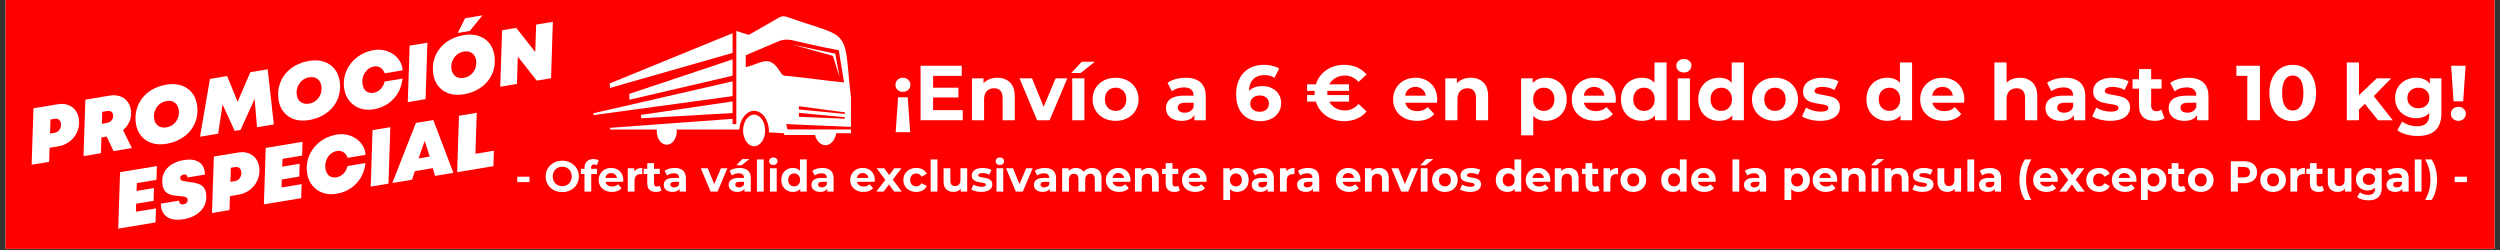 <svg xmlns="http://www.w3.org/2000/svg" xmlns:xlink="http://www.w3.org/1999/xlink" width="1500" zoomAndPan="magnify" viewBox="0 0 1125 112.5" height="150" preserveAspectRatio="xMidYMid meet" version="1.0"><rect x="0" y="0" width="1125" height="112.5" fill="#333333" stroke="none"/><defs><g/><clipPath id="de33a4fdf3"><path d="M 2.488 0 L 1122.512 0 L 1122.512 112.004 L 2.488 112.004 Z M 2.488 0 " clip-rule="nonzero"/></clipPath><clipPath id="380a8250bc"><path d="M 267.023 7.195 L 382.758 7.195 L 382.758 66 L 267.023 66 Z M 267.023 7.195 " clip-rule="nonzero"/></clipPath></defs><g clip-path="url(#de33a4fdf3)"><path fill="#ffffff" d="M 2.488 0 L 1122.512 0 L 1122.512 112.004 L 2.488 112.004 Z M 2.488 0 " fill-opacity="1" fill-rule="nonzero"/><path fill="#ff0000" d="M 2.488 0 L 1122.512 0 L 1122.512 112.004 L 2.488 112.004 Z M 2.488 0 " fill-opacity="1" fill-rule="nonzero"/></g><g fill="#ffffff" fill-opacity="1"><g transform="translate(401.228, 54.105)"><g><path d="M 5.078 -19.125 C 6.035 -19.125 6.832 -18.812 7.469 -18.188 C 8.113 -17.57 8.438 -16.82 8.438 -15.938 C 8.438 -15.031 8.117 -14.273 7.484 -13.672 C 6.859 -13.078 6.055 -12.781 5.078 -12.781 C 4.098 -12.781 3.289 -13.078 2.656 -13.672 C 2.031 -14.273 1.719 -15.031 1.719 -15.938 C 1.719 -16.82 2.035 -17.57 2.672 -18.188 C 3.316 -18.812 4.117 -19.125 5.078 -19.125 Z M 8.344 5.391 L 1.828 5.391 L 2.906 -10.328 L 7.25 -10.328 Z M 8.344 5.391 "/></g></g></g><g fill="#ffffff" fill-opacity="1"><g transform="translate(411.35, 54.105)"><g><path d="M 21.891 -4.547 L 21.891 0 L 2.906 0 L 2.906 -24.516 L 21.438 -24.516 L 21.438 -19.969 L 8.547 -19.969 L 8.547 -14.641 L 19.938 -14.641 L 19.938 -10.234 L 8.547 -10.234 L 8.547 -4.547 Z M 21.891 -4.547 "/></g></g></g><g fill="#ffffff" fill-opacity="1"><g transform="translate(434.852, 54.105)"><g><path d="M 13.984 -19.125 C 16.316 -19.125 18.203 -18.422 19.641 -17.016 C 21.078 -15.617 21.797 -13.547 21.797 -10.797 L 21.797 0 L 16.328 0 L 16.328 -9.953 C 16.328 -11.441 16 -12.551 15.344 -13.281 C 14.688 -14.02 13.738 -14.391 12.5 -14.391 C 11.125 -14.391 10.023 -13.961 9.203 -13.109 C 8.391 -12.266 7.984 -11 7.984 -9.312 L 7.984 0 L 2.516 0 L 2.516 -18.844 L 7.734 -18.844 L 7.734 -16.641 C 8.461 -17.43 9.363 -18.039 10.438 -18.469 C 11.508 -18.906 12.691 -19.125 13.984 -19.125 Z M 13.984 -19.125 "/></g></g></g><g fill="#ffffff" fill-opacity="1"><g transform="translate(459.053, 54.105)"><g><path d="M 21.234 -18.844 L 13.281 0 L 7.641 0 L -0.281 -18.844 L 5.359 -18.844 L 10.578 -6.031 L 15.969 -18.844 Z M 21.234 -18.844 "/></g></g></g><g fill="#ffffff" fill-opacity="1"><g transform="translate(479.997, 54.105)"><g><path d="M 2.516 -18.844 L 7.984 -18.844 L 7.984 0 L 2.516 0 Z M 6.797 -26.312 L 12.688 -26.312 L 6.344 -21.266 L 2.062 -21.266 Z M 6.797 -26.312 "/></g></g></g><g fill="#ffffff" fill-opacity="1"><g transform="translate(490.54, 54.105)"><g><path d="M 11.484 0.281 C 9.504 0.281 7.723 -0.129 6.141 -0.953 C 4.566 -1.785 3.336 -2.938 2.453 -4.406 C 1.566 -5.883 1.125 -7.555 1.125 -9.422 C 1.125 -11.285 1.566 -12.953 2.453 -14.422 C 3.336 -15.898 4.566 -17.051 6.141 -17.875 C 7.723 -18.707 9.504 -19.125 11.484 -19.125 C 13.473 -19.125 15.25 -18.707 16.812 -17.875 C 18.375 -17.051 19.598 -15.898 20.484 -14.422 C 21.379 -12.953 21.828 -11.285 21.828 -9.422 C 21.828 -7.555 21.379 -5.883 20.484 -4.406 C 19.598 -2.938 18.375 -1.785 16.812 -0.953 C 15.25 -0.129 13.473 0.281 11.484 0.281 Z M 11.484 -4.203 C 12.891 -4.203 14.039 -4.676 14.938 -5.625 C 15.844 -6.57 16.297 -7.836 16.297 -9.422 C 16.297 -11.016 15.844 -12.281 14.938 -13.219 C 14.039 -14.164 12.891 -14.641 11.484 -14.641 C 10.086 -14.641 8.93 -14.164 8.016 -13.219 C 7.109 -12.281 6.656 -11.016 6.656 -9.422 C 6.656 -7.836 7.109 -6.57 8.016 -5.625 C 8.93 -4.676 10.086 -4.203 11.484 -4.203 Z M 11.484 -4.203 "/></g></g></g><g fill="#ffffff" fill-opacity="1"><g transform="translate(513.48, 54.105)"><g/></g></g><g fill="#ffffff" fill-opacity="1"><g transform="translate(523.392, 54.105)"><g><path d="M 10.125 -19.125 C 13.039 -19.125 15.281 -18.426 16.844 -17.031 C 18.414 -15.645 19.203 -13.551 19.203 -10.75 L 19.203 0 L 14.078 0 L 14.078 -2.344 C 13.055 -0.594 11.145 0.281 8.344 0.281 C 6.895 0.281 5.641 0.035 4.578 -0.453 C 3.516 -0.941 2.703 -1.617 2.141 -2.484 C 1.578 -3.348 1.297 -4.332 1.297 -5.438 C 1.297 -7.188 1.953 -8.562 3.266 -9.562 C 4.586 -10.562 6.629 -11.062 9.391 -11.062 L 13.734 -11.062 C 13.734 -12.258 13.367 -13.176 12.641 -13.812 C 11.922 -14.457 10.836 -14.781 9.391 -14.781 C 8.379 -14.781 7.391 -14.625 6.422 -14.312 C 5.453 -14 4.629 -13.57 3.953 -13.031 L 2 -16.844 C 3.02 -17.57 4.25 -18.133 5.688 -18.531 C 7.125 -18.926 8.602 -19.125 10.125 -19.125 Z M 9.703 -3.391 C 10.641 -3.391 11.469 -3.602 12.188 -4.031 C 12.914 -4.469 13.43 -5.109 13.734 -5.953 L 13.734 -7.875 L 9.984 -7.875 C 7.742 -7.875 6.625 -7.141 6.625 -5.672 C 6.625 -4.973 6.895 -4.414 7.438 -4 C 7.988 -3.594 8.742 -3.391 9.703 -3.391 Z M 9.703 -3.391 "/></g></g></g><g fill="#ffffff" fill-opacity="1"><g transform="translate(545.002, 54.105)"><g/></g></g><g fill="#ffffff" fill-opacity="1"><g transform="translate(554.914, 54.105)"><g><path d="M 13.172 -15.375 C 14.734 -15.375 16.156 -15.055 17.438 -14.422 C 18.727 -13.797 19.742 -12.906 20.484 -11.75 C 21.234 -10.594 21.609 -9.254 21.609 -7.734 C 21.609 -6.109 21.195 -4.676 20.375 -3.438 C 19.562 -2.195 18.445 -1.242 17.031 -0.578 C 15.625 0.086 14.055 0.422 12.328 0.422 C 8.898 0.422 6.211 -0.629 4.266 -2.734 C 2.328 -4.836 1.359 -7.836 1.359 -11.734 C 1.359 -14.516 1.883 -16.895 2.938 -18.875 C 3.988 -20.863 5.453 -22.367 7.328 -23.391 C 9.211 -24.422 11.395 -24.938 13.875 -24.938 C 15.176 -24.938 16.426 -24.789 17.625 -24.5 C 18.832 -24.207 19.859 -23.797 20.703 -23.266 L 18.609 -19.094 C 17.391 -19.906 15.859 -20.312 14.016 -20.312 C 11.93 -20.312 10.281 -19.703 9.062 -18.484 C 7.852 -17.273 7.203 -15.516 7.109 -13.203 C 8.555 -14.648 10.578 -15.375 13.172 -15.375 Z M 12.016 -3.812 C 13.234 -3.812 14.219 -4.141 14.969 -4.797 C 15.727 -5.453 16.109 -6.344 16.109 -7.469 C 16.109 -8.582 15.727 -9.473 14.969 -10.141 C 14.219 -10.805 13.211 -11.141 11.953 -11.141 C 10.711 -11.141 9.691 -10.797 8.891 -10.109 C 8.098 -9.422 7.703 -8.539 7.703 -7.469 C 7.703 -6.383 8.086 -5.504 8.859 -4.828 C 9.629 -4.148 10.68 -3.812 12.016 -3.812 Z M 12.016 -3.812 "/></g></g></g><g fill="#ffffff" fill-opacity="1"><g transform="translate(577.224, 54.105)"><g/></g></g><g fill="#ffffff" fill-opacity="1"><g transform="translate(587.136, 54.105)"><g><path d="M 18 -4.406 C 20.457 -4.406 22.523 -5.379 24.203 -7.328 L 27.812 -3.953 C 26.645 -2.535 25.203 -1.453 23.484 -0.703 C 21.766 0.047 19.844 0.422 17.719 0.422 C 15.688 0.422 13.801 0.062 12.062 -0.656 C 10.32 -1.383 8.844 -2.414 7.625 -3.75 C 6.414 -5.082 5.547 -6.625 5.016 -8.375 L 1.047 -8.375 L 1.047 -11.312 L 4.484 -11.312 C 4.461 -11.52 4.453 -11.836 4.453 -12.266 C 4.453 -12.68 4.461 -12.992 4.484 -13.203 L 1.047 -13.203 L 1.047 -16.156 L 5.016 -16.156 C 5.547 -17.906 6.414 -19.441 7.625 -20.766 C 8.844 -22.098 10.32 -23.125 12.062 -23.844 C 13.801 -24.57 15.688 -24.938 17.719 -24.938 C 19.844 -24.938 21.766 -24.562 23.484 -23.812 C 25.203 -23.07 26.645 -22 27.812 -20.594 L 24.203 -17.234 C 22.504 -19.148 20.438 -20.109 18 -20.109 C 16.457 -20.109 15.078 -19.754 13.859 -19.047 C 12.648 -18.348 11.719 -17.383 11.062 -16.156 L 19.938 -16.156 L 19.938 -13.203 L 10.188 -13.203 C 10.164 -12.992 10.156 -12.68 10.156 -12.266 C 10.156 -11.836 10.164 -11.52 10.188 -11.312 L 19.938 -11.312 L 19.938 -8.375 L 11.062 -8.375 C 11.719 -7.133 12.648 -6.16 13.859 -5.453 C 15.078 -4.754 16.457 -4.406 18 -4.406 Z M 18 -4.406 "/></g></g></g><g fill="#ffffff" fill-opacity="1"><g transform="translate(615.856, 54.105)"><g/></g></g><g fill="#ffffff" fill-opacity="1"><g transform="translate(625.767, 54.105)"><g><path d="M 20.984 -9.359 C 20.984 -9.285 20.945 -8.789 20.875 -7.875 L 6.625 -7.875 C 6.875 -6.707 7.477 -5.785 8.438 -5.109 C 9.395 -4.43 10.586 -4.094 12.016 -4.094 C 12.992 -4.094 13.863 -4.238 14.625 -4.531 C 15.383 -4.82 16.094 -5.285 16.75 -5.922 L 19.656 -2.766 C 17.875 -0.734 15.281 0.281 11.875 0.281 C 9.75 0.281 7.867 -0.129 6.234 -0.953 C 4.598 -1.785 3.336 -2.938 2.453 -4.406 C 1.566 -5.883 1.125 -7.555 1.125 -9.422 C 1.125 -11.266 1.562 -12.926 2.438 -14.406 C 3.312 -15.895 4.516 -17.051 6.047 -17.875 C 7.578 -18.707 9.285 -19.125 11.172 -19.125 C 13.016 -19.125 14.68 -18.727 16.172 -17.938 C 17.672 -17.145 18.848 -16.004 19.703 -14.516 C 20.555 -13.035 20.984 -11.316 20.984 -9.359 Z M 11.203 -15 C 9.973 -15 8.938 -14.645 8.094 -13.938 C 7.25 -13.238 6.734 -12.281 6.547 -11.062 L 15.828 -11.062 C 15.641 -12.258 15.125 -13.211 14.281 -13.922 C 13.445 -14.641 12.422 -15 11.203 -15 Z M 11.203 -15 "/></g></g></g><g fill="#ffffff" fill-opacity="1"><g transform="translate(647.868, 54.105)"><g><path d="M 13.984 -19.125 C 16.316 -19.125 18.203 -18.422 19.641 -17.016 C 21.078 -15.617 21.797 -13.547 21.797 -10.797 L 21.797 0 L 16.328 0 L 16.328 -9.953 C 16.328 -11.441 16 -12.551 15.344 -13.281 C 14.688 -14.02 13.738 -14.391 12.5 -14.391 C 11.125 -14.391 10.023 -13.961 9.203 -13.109 C 8.391 -12.266 7.984 -11 7.984 -9.312 L 7.984 0 L 2.516 0 L 2.516 -18.844 L 7.734 -18.844 L 7.734 -16.641 C 8.461 -17.43 9.363 -18.039 10.438 -18.469 C 11.508 -18.906 12.691 -19.125 13.984 -19.125 Z M 13.984 -19.125 "/></g></g></g><g fill="#ffffff" fill-opacity="1"><g transform="translate(672.069, 54.105)"><g/></g></g><g fill="#ffffff" fill-opacity="1"><g transform="translate(681.981, 54.105)"><g><path d="M 13.656 -19.125 C 15.414 -19.125 17.008 -18.719 18.438 -17.906 C 19.875 -17.102 21 -15.973 21.812 -14.516 C 22.633 -13.055 23.047 -11.359 23.047 -9.422 C 23.047 -7.484 22.633 -5.785 21.812 -4.328 C 21 -2.867 19.875 -1.734 18.438 -0.922 C 17.008 -0.117 15.414 0.281 13.656 0.281 C 11.25 0.281 9.359 -0.477 7.984 -2 L 7.984 6.797 L 2.516 6.797 L 2.516 -18.844 L 7.734 -18.844 L 7.734 -16.672 C 9.098 -18.305 11.07 -19.125 13.656 -19.125 Z M 12.719 -4.203 C 14.113 -4.203 15.258 -4.676 16.156 -5.625 C 17.062 -6.57 17.516 -7.836 17.516 -9.422 C 17.516 -11.016 17.062 -12.281 16.156 -13.219 C 15.258 -14.164 14.113 -14.641 12.719 -14.641 C 11.312 -14.641 10.16 -14.164 9.266 -13.219 C 8.367 -12.281 7.922 -11.016 7.922 -9.422 C 7.922 -7.836 8.367 -6.57 9.266 -5.625 C 10.16 -4.676 11.312 -4.203 12.719 -4.203 Z M 12.719 -4.203 "/></g></g></g><g fill="#ffffff" fill-opacity="1"><g transform="translate(706.147, 54.105)"><g><path d="M 20.984 -9.359 C 20.984 -9.285 20.945 -8.789 20.875 -7.875 L 6.625 -7.875 C 6.875 -6.707 7.477 -5.785 8.438 -5.109 C 9.395 -4.43 10.586 -4.094 12.016 -4.094 C 12.992 -4.094 13.863 -4.238 14.625 -4.531 C 15.383 -4.82 16.094 -5.285 16.75 -5.922 L 19.656 -2.766 C 17.875 -0.734 15.281 0.281 11.875 0.281 C 9.75 0.281 7.867 -0.129 6.234 -0.953 C 4.598 -1.785 3.336 -2.938 2.453 -4.406 C 1.566 -5.883 1.125 -7.555 1.125 -9.422 C 1.125 -11.266 1.562 -12.926 2.438 -14.406 C 3.312 -15.895 4.516 -17.051 6.047 -17.875 C 7.578 -18.707 9.285 -19.125 11.172 -19.125 C 13.016 -19.125 14.68 -18.727 16.172 -17.938 C 17.672 -17.145 18.848 -16.004 19.703 -14.516 C 20.555 -13.035 20.984 -11.316 20.984 -9.359 Z M 11.203 -15 C 9.973 -15 8.938 -14.645 8.094 -13.938 C 7.25 -13.238 6.734 -12.281 6.547 -11.062 L 15.828 -11.062 C 15.641 -12.258 15.125 -13.211 14.281 -13.922 C 13.445 -14.641 12.422 -15 11.203 -15 Z M 11.203 -15 "/></g></g></g><g fill="#ffffff" fill-opacity="1"><g transform="translate(728.248, 54.105)"><g><path d="M 21.719 -26 L 21.719 0 L 16.5 0 L 16.5 -2.172 C 15.145 -0.535 13.18 0.281 10.609 0.281 C 8.836 0.281 7.234 -0.113 5.797 -0.906 C 4.359 -1.707 3.227 -2.844 2.406 -4.312 C 1.594 -5.781 1.188 -7.484 1.188 -9.422 C 1.188 -11.359 1.594 -13.062 2.406 -14.531 C 3.227 -16.008 4.359 -17.145 5.797 -17.938 C 7.234 -18.727 8.836 -19.125 10.609 -19.125 C 13.016 -19.125 14.895 -18.363 16.25 -16.844 L 16.25 -26 Z M 11.562 -4.203 C 12.938 -4.203 14.078 -4.676 14.984 -5.625 C 15.898 -6.57 16.359 -7.836 16.359 -9.422 C 16.359 -11.016 15.898 -12.281 14.984 -13.219 C 14.078 -14.164 12.938 -14.641 11.562 -14.641 C 10.156 -14.641 8.992 -14.164 8.078 -13.219 C 7.172 -12.281 6.719 -11.016 6.719 -9.422 C 6.719 -7.836 7.172 -6.57 8.078 -5.625 C 8.992 -4.676 10.156 -4.203 11.562 -4.203 Z M 11.562 -4.203 "/></g></g></g><g fill="#ffffff" fill-opacity="1"><g transform="translate(752.484, 54.105)"><g><path d="M 2.516 -18.844 L 7.984 -18.844 L 7.984 0 L 2.516 0 Z M 5.25 -21.469 C 4.25 -21.469 3.43 -21.758 2.797 -22.344 C 2.172 -22.926 1.859 -23.648 1.859 -24.516 C 1.859 -25.379 2.172 -26.102 2.797 -26.688 C 3.43 -27.27 4.25 -27.562 5.25 -27.562 C 6.258 -27.562 7.078 -27.281 7.703 -26.719 C 8.336 -26.164 8.656 -25.469 8.656 -24.625 C 8.656 -23.719 8.336 -22.961 7.703 -22.359 C 7.078 -21.766 6.258 -21.469 5.25 -21.469 Z M 5.25 -21.469 "/></g></g></g><g fill="#ffffff" fill-opacity="1"><g transform="translate(763.026, 54.105)"><g><path d="M 21.719 -26 L 21.719 0 L 16.5 0 L 16.5 -2.172 C 15.145 -0.535 13.18 0.281 10.609 0.281 C 8.836 0.281 7.234 -0.113 5.797 -0.906 C 4.359 -1.707 3.227 -2.844 2.406 -4.312 C 1.594 -5.781 1.188 -7.484 1.188 -9.422 C 1.188 -11.359 1.594 -13.062 2.406 -14.531 C 3.227 -16.008 4.359 -17.145 5.797 -17.938 C 7.234 -18.727 8.836 -19.125 10.609 -19.125 C 13.016 -19.125 14.895 -18.363 16.25 -16.844 L 16.25 -26 Z M 11.562 -4.203 C 12.938 -4.203 14.078 -4.676 14.984 -5.625 C 15.898 -6.57 16.359 -7.836 16.359 -9.422 C 16.359 -11.016 15.898 -12.281 14.984 -13.219 C 14.078 -14.164 12.938 -14.641 11.562 -14.641 C 10.156 -14.641 8.992 -14.164 8.078 -13.219 C 7.172 -12.281 6.719 -11.016 6.719 -9.422 C 6.719 -7.836 7.172 -6.57 8.078 -5.625 C 8.992 -4.676 10.156 -4.203 11.562 -4.203 Z M 11.562 -4.203 "/></g></g></g><g fill="#ffffff" fill-opacity="1"><g transform="translate(787.263, 54.105)"><g><path d="M 11.484 0.281 C 9.504 0.281 7.723 -0.129 6.141 -0.953 C 4.566 -1.785 3.336 -2.938 2.453 -4.406 C 1.566 -5.883 1.125 -7.555 1.125 -9.422 C 1.125 -11.285 1.566 -12.953 2.453 -14.422 C 3.336 -15.898 4.566 -17.051 6.141 -17.875 C 7.723 -18.707 9.504 -19.125 11.484 -19.125 C 13.473 -19.125 15.25 -18.707 16.812 -17.875 C 18.375 -17.051 19.598 -15.898 20.484 -14.422 C 21.379 -12.953 21.828 -11.285 21.828 -9.422 C 21.828 -7.555 21.379 -5.883 20.484 -4.406 C 19.598 -2.938 18.375 -1.785 16.812 -0.953 C 15.25 -0.129 13.473 0.281 11.484 0.281 Z M 11.484 -4.203 C 12.891 -4.203 14.039 -4.676 14.938 -5.625 C 15.844 -6.57 16.297 -7.836 16.297 -9.422 C 16.297 -11.016 15.844 -12.281 14.938 -13.219 C 14.039 -14.164 12.891 -14.641 11.484 -14.641 C 10.086 -14.641 8.93 -14.164 8.016 -13.219 C 7.109 -12.281 6.656 -11.016 6.656 -9.422 C 6.656 -7.836 7.109 -6.57 8.016 -5.625 C 8.93 -4.676 10.086 -4.203 11.484 -4.203 Z M 11.484 -4.203 "/></g></g></g><g fill="#ffffff" fill-opacity="1"><g transform="translate(810.204, 54.105)"><g><path d="M 8.859 0.281 C 7.297 0.281 5.766 0.086 4.266 -0.297 C 2.773 -0.68 1.586 -1.164 0.703 -1.75 L 2.516 -5.672 C 3.359 -5.141 4.375 -4.703 5.562 -4.359 C 6.758 -4.023 7.93 -3.859 9.078 -3.859 C 11.391 -3.859 12.547 -4.426 12.547 -5.562 C 12.547 -6.102 12.227 -6.488 11.594 -6.719 C 10.969 -6.957 10 -7.16 8.688 -7.328 C 7.145 -7.555 5.867 -7.82 4.859 -8.125 C 3.859 -8.426 2.988 -8.961 2.25 -9.734 C 1.52 -10.504 1.156 -11.602 1.156 -13.031 C 1.156 -14.219 1.5 -15.27 2.188 -16.188 C 2.875 -17.113 3.879 -17.832 5.203 -18.344 C 6.523 -18.863 8.082 -19.125 9.875 -19.125 C 11.207 -19.125 12.531 -18.977 13.844 -18.688 C 15.164 -18.395 16.258 -17.992 17.125 -17.484 L 15.312 -13.594 C 13.656 -14.531 11.844 -15 9.875 -15 C 8.707 -15 7.832 -14.832 7.25 -14.5 C 6.664 -14.176 6.375 -13.754 6.375 -13.234 C 6.375 -12.648 6.688 -12.242 7.312 -12.016 C 7.945 -11.785 8.953 -11.562 10.328 -11.344 C 11.867 -11.094 13.129 -10.82 14.109 -10.531 C 15.098 -10.238 15.953 -9.707 16.672 -8.938 C 17.398 -8.164 17.766 -7.086 17.766 -5.703 C 17.766 -4.535 17.41 -3.492 16.703 -2.578 C 16.004 -1.672 14.984 -0.969 13.641 -0.469 C 12.297 0.031 10.703 0.281 8.859 0.281 Z M 8.859 0.281 "/></g></g></g><g fill="#ffffff" fill-opacity="1"><g transform="translate(828.802, 54.105)"><g/></g></g><g fill="#ffffff" fill-opacity="1"><g transform="translate(838.713, 54.105)"><g><path d="M 21.719 -26 L 21.719 0 L 16.5 0 L 16.5 -2.172 C 15.145 -0.535 13.18 0.281 10.609 0.281 C 8.836 0.281 7.234 -0.113 5.797 -0.906 C 4.359 -1.707 3.227 -2.844 2.406 -4.312 C 1.594 -5.781 1.188 -7.484 1.188 -9.422 C 1.188 -11.359 1.594 -13.062 2.406 -14.531 C 3.227 -16.008 4.359 -17.145 5.797 -17.938 C 7.234 -18.727 8.836 -19.125 10.609 -19.125 C 13.016 -19.125 14.895 -18.363 16.25 -16.844 L 16.25 -26 Z M 11.562 -4.203 C 12.938 -4.203 14.078 -4.676 14.984 -5.625 C 15.898 -6.57 16.359 -7.836 16.359 -9.422 C 16.359 -11.016 15.898 -12.281 14.984 -13.219 C 14.078 -14.164 12.938 -14.641 11.562 -14.641 C 10.156 -14.641 8.992 -14.164 8.078 -13.219 C 7.172 -12.281 6.719 -11.016 6.719 -9.422 C 6.719 -7.836 7.172 -6.57 8.078 -5.625 C 8.992 -4.676 10.156 -4.203 11.562 -4.203 Z M 11.562 -4.203 "/></g></g></g><g fill="#ffffff" fill-opacity="1"><g transform="translate(862.95, 54.105)"><g><path d="M 20.984 -9.359 C 20.984 -9.285 20.945 -8.789 20.875 -7.875 L 6.625 -7.875 C 6.875 -6.707 7.477 -5.785 8.438 -5.109 C 9.395 -4.43 10.586 -4.094 12.016 -4.094 C 12.992 -4.094 13.863 -4.238 14.625 -4.531 C 15.383 -4.82 16.094 -5.285 16.75 -5.922 L 19.656 -2.766 C 17.875 -0.734 15.281 0.281 11.875 0.281 C 9.75 0.281 7.867 -0.129 6.234 -0.953 C 4.598 -1.785 3.336 -2.938 2.453 -4.406 C 1.566 -5.883 1.125 -7.555 1.125 -9.422 C 1.125 -11.266 1.562 -12.926 2.438 -14.406 C 3.312 -15.895 4.516 -17.051 6.047 -17.875 C 7.578 -18.707 9.285 -19.125 11.172 -19.125 C 13.016 -19.125 14.68 -18.727 16.172 -17.938 C 17.672 -17.145 18.848 -16.004 19.703 -14.516 C 20.555 -13.035 20.984 -11.316 20.984 -9.359 Z M 11.203 -15 C 9.973 -15 8.938 -14.645 8.094 -13.938 C 7.25 -13.238 6.734 -12.281 6.547 -11.062 L 15.828 -11.062 C 15.641 -12.258 15.125 -13.211 14.281 -13.922 C 13.445 -14.641 12.422 -15 11.203 -15 Z M 11.203 -15 "/></g></g></g><g fill="#ffffff" fill-opacity="1"><g transform="translate(885.05, 54.105)"><g/></g></g><g fill="#ffffff" fill-opacity="1"><g transform="translate(894.962, 54.105)"><g><path d="M 13.984 -19.125 C 16.316 -19.125 18.203 -18.422 19.641 -17.016 C 21.078 -15.617 21.797 -13.547 21.797 -10.797 L 21.797 0 L 16.328 0 L 16.328 -9.953 C 16.328 -11.441 16 -12.551 15.344 -13.281 C 14.688 -14.02 13.738 -14.391 12.5 -14.391 C 11.125 -14.391 10.023 -13.961 9.203 -13.109 C 8.391 -12.266 7.984 -11 7.984 -9.312 L 7.984 0 L 2.516 0 L 2.516 -26 L 7.984 -26 L 7.984 -16.891 C 8.711 -17.609 9.586 -18.16 10.609 -18.547 C 11.641 -18.93 12.766 -19.125 13.984 -19.125 Z M 13.984 -19.125 "/></g></g></g><g fill="#ffffff" fill-opacity="1"><g transform="translate(919.163, 54.105)"><g><path d="M 10.125 -19.125 C 13.039 -19.125 15.281 -18.426 16.844 -17.031 C 18.414 -15.645 19.203 -13.551 19.203 -10.75 L 19.203 0 L 14.078 0 L 14.078 -2.344 C 13.055 -0.594 11.145 0.281 8.344 0.281 C 6.895 0.281 5.641 0.035 4.578 -0.453 C 3.516 -0.941 2.703 -1.617 2.141 -2.484 C 1.578 -3.348 1.297 -4.332 1.297 -5.438 C 1.297 -7.188 1.953 -8.562 3.266 -9.562 C 4.586 -10.562 6.629 -11.062 9.391 -11.062 L 13.734 -11.062 C 13.734 -12.258 13.367 -13.176 12.641 -13.812 C 11.922 -14.457 10.836 -14.781 9.391 -14.781 C 8.379 -14.781 7.391 -14.625 6.422 -14.312 C 5.453 -14 4.629 -13.57 3.953 -13.031 L 2 -16.844 C 3.02 -17.57 4.25 -18.133 5.688 -18.531 C 7.125 -18.926 8.602 -19.125 10.125 -19.125 Z M 9.703 -3.391 C 10.641 -3.391 11.469 -3.602 12.188 -4.031 C 12.914 -4.469 13.43 -5.109 13.734 -5.953 L 13.734 -7.875 L 9.984 -7.875 C 7.742 -7.875 6.625 -7.141 6.625 -5.672 C 6.625 -4.973 6.895 -4.414 7.438 -4 C 7.988 -3.594 8.742 -3.391 9.703 -3.391 Z M 9.703 -3.391 "/></g></g></g><g fill="#ffffff" fill-opacity="1"><g transform="translate(940.773, 54.105)"><g><path d="M 8.859 0.281 C 7.297 0.281 5.766 0.086 4.266 -0.297 C 2.773 -0.68 1.586 -1.164 0.703 -1.75 L 2.516 -5.672 C 3.359 -5.141 4.375 -4.703 5.562 -4.359 C 6.758 -4.023 7.93 -3.859 9.078 -3.859 C 11.391 -3.859 12.547 -4.426 12.547 -5.562 C 12.547 -6.102 12.227 -6.488 11.594 -6.719 C 10.969 -6.957 10 -7.16 8.688 -7.328 C 7.145 -7.555 5.867 -7.82 4.859 -8.125 C 3.859 -8.426 2.988 -8.961 2.25 -9.734 C 1.52 -10.504 1.156 -11.602 1.156 -13.031 C 1.156 -14.219 1.5 -15.27 2.188 -16.188 C 2.875 -17.113 3.879 -17.832 5.203 -18.344 C 6.523 -18.863 8.082 -19.125 9.875 -19.125 C 11.207 -19.125 12.531 -18.977 13.844 -18.688 C 15.164 -18.395 16.258 -17.992 17.125 -17.484 L 15.312 -13.594 C 13.656 -14.531 11.844 -15 9.875 -15 C 8.707 -15 7.832 -14.832 7.25 -14.5 C 6.664 -14.176 6.375 -13.754 6.375 -13.234 C 6.375 -12.648 6.688 -12.242 7.312 -12.016 C 7.945 -11.785 8.953 -11.562 10.328 -11.344 C 11.867 -11.094 13.129 -10.82 14.109 -10.531 C 15.098 -10.238 15.953 -9.707 16.672 -8.938 C 17.398 -8.164 17.766 -7.086 17.766 -5.703 C 17.766 -4.535 17.41 -3.492 16.703 -2.578 C 16.004 -1.672 14.984 -0.969 13.641 -0.469 C 12.297 0.031 10.703 0.281 8.859 0.281 Z M 8.859 0.281 "/></g></g></g><g fill="#ffffff" fill-opacity="1"><g transform="translate(959.371, 54.105)"><g><path d="M 14.672 -0.906 C 14.141 -0.508 13.484 -0.211 12.703 -0.016 C 11.922 0.18 11.098 0.281 10.234 0.281 C 7.984 0.281 6.242 -0.289 5.016 -1.438 C 3.797 -2.582 3.188 -4.266 3.188 -6.484 L 3.188 -14.219 L 0.281 -14.219 L 0.281 -18.422 L 3.188 -18.422 L 3.188 -23.016 L 8.656 -23.016 L 8.656 -18.422 L 13.344 -18.422 L 13.344 -14.219 L 8.656 -14.219 L 8.656 -6.547 C 8.656 -5.754 8.859 -5.141 9.266 -4.703 C 9.672 -4.273 10.25 -4.062 11 -4.062 C 11.863 -4.062 12.598 -4.297 13.203 -4.766 Z M 14.672 -0.906 "/></g></g></g><g fill="#ffffff" fill-opacity="1"><g transform="translate(974.606, 54.105)"><g><path d="M 10.125 -19.125 C 13.039 -19.125 15.281 -18.426 16.844 -17.031 C 18.414 -15.645 19.203 -13.551 19.203 -10.75 L 19.203 0 L 14.078 0 L 14.078 -2.344 C 13.055 -0.594 11.145 0.281 8.344 0.281 C 6.895 0.281 5.641 0.035 4.578 -0.453 C 3.516 -0.941 2.703 -1.617 2.141 -2.484 C 1.578 -3.348 1.297 -4.332 1.297 -5.438 C 1.297 -7.188 1.953 -8.562 3.266 -9.562 C 4.586 -10.562 6.629 -11.062 9.391 -11.062 L 13.734 -11.062 C 13.734 -12.258 13.367 -13.176 12.641 -13.812 C 11.922 -14.457 10.836 -14.781 9.391 -14.781 C 8.379 -14.781 7.391 -14.625 6.422 -14.312 C 5.453 -14 4.629 -13.57 3.953 -13.031 L 2 -16.844 C 3.02 -17.57 4.25 -18.133 5.688 -18.531 C 7.125 -18.926 8.602 -19.125 10.125 -19.125 Z M 9.703 -3.391 C 10.641 -3.391 11.469 -3.602 12.188 -4.031 C 12.914 -4.469 13.43 -5.109 13.734 -5.953 L 13.734 -7.875 L 9.984 -7.875 C 7.742 -7.875 6.625 -7.141 6.625 -5.672 C 6.625 -4.973 6.895 -4.414 7.438 -4 C 7.988 -3.594 8.742 -3.391 9.703 -3.391 Z M 9.703 -3.391 "/></g></g></g><g fill="#ffffff" fill-opacity="1"><g transform="translate(996.216, 54.105)"><g/></g></g><g fill="#ffffff" fill-opacity="1"><g transform="translate(1006.128, 54.105)"><g><path d="M 10.828 -24.516 L 10.828 0 L 5.156 0 L 5.156 -19.969 L 0.25 -19.969 L 0.25 -24.516 Z M 10.828 -24.516 "/></g></g></g><g fill="#ffffff" fill-opacity="1"><g transform="translate(1019.858, 54.105)"><g><path d="M 11.875 0.422 C 9.844 0.422 8.031 -0.078 6.438 -1.078 C 4.852 -2.086 3.609 -3.539 2.703 -5.438 C 1.805 -7.344 1.359 -9.617 1.359 -12.266 C 1.359 -14.898 1.805 -17.164 2.703 -19.062 C 3.609 -20.969 4.852 -22.422 6.438 -23.422 C 8.031 -24.43 9.844 -24.938 11.875 -24.938 C 13.906 -24.938 15.711 -24.43 17.297 -23.422 C 18.891 -22.422 20.133 -20.969 21.031 -19.062 C 21.938 -17.164 22.391 -14.898 22.391 -12.266 C 22.391 -9.617 21.938 -7.344 21.031 -5.438 C 20.133 -3.539 18.891 -2.086 17.297 -1.078 C 15.711 -0.078 13.906 0.422 11.875 0.422 Z M 11.875 -4.375 C 13.375 -4.375 14.547 -5.016 15.391 -6.297 C 16.242 -7.586 16.672 -9.578 16.672 -12.266 C 16.672 -14.953 16.242 -16.938 15.391 -18.219 C 14.547 -19.5 13.375 -20.141 11.875 -20.141 C 10.406 -20.141 9.242 -19.5 8.391 -18.219 C 7.535 -16.938 7.109 -14.953 7.109 -12.266 C 7.109 -9.578 7.535 -7.586 8.391 -6.297 C 9.242 -5.016 10.406 -4.375 11.875 -4.375 Z M 11.875 -4.375 "/></g></g></g><g fill="#ffffff" fill-opacity="1"><g transform="translate(1043.639, 54.105)"><g/></g></g><g fill="#ffffff" fill-opacity="1"><g transform="translate(1053.551, 54.105)"><g><path d="M 10.609 -7.391 L 7.984 -4.797 L 7.984 0 L 2.516 0 L 2.516 -26 L 7.984 -26 L 7.984 -11.281 L 15.969 -18.844 L 22.484 -18.844 L 14.641 -10.859 L 23.188 0 L 16.562 0 Z M 10.609 -7.391 "/></g></g></g><g fill="#ffffff" fill-opacity="1"><g transform="translate(1076.667, 54.105)"><g><path d="M 21.969 -18.844 L 21.969 -3.156 C 21.969 0.301 21.066 2.867 19.266 4.547 C 17.461 6.234 14.836 7.078 11.391 7.078 C 9.566 7.078 7.836 6.852 6.203 6.406 C 4.566 5.969 3.211 5.328 2.141 4.484 L 4.312 0.562 C 5.102 1.219 6.102 1.738 7.312 2.125 C 8.531 2.508 9.75 2.703 10.969 2.703 C 12.852 2.703 14.242 2.273 15.141 1.422 C 16.047 0.566 16.5 -0.723 16.5 -2.453 L 16.5 -3.266 C 15.07 -1.691 13.086 -0.906 10.547 -0.906 C 8.816 -0.906 7.234 -1.285 5.797 -2.047 C 4.359 -2.805 3.219 -3.875 2.375 -5.25 C 1.539 -6.633 1.125 -8.223 1.125 -10.016 C 1.125 -11.816 1.539 -13.406 2.375 -14.781 C 3.219 -16.156 4.359 -17.223 5.797 -17.984 C 7.234 -18.742 8.816 -19.125 10.547 -19.125 C 13.273 -19.125 15.352 -18.227 16.781 -16.438 L 16.781 -18.844 Z M 11.625 -5.391 C 13.07 -5.391 14.254 -5.816 15.172 -6.672 C 16.098 -7.523 16.562 -8.641 16.562 -10.016 C 16.562 -11.391 16.098 -12.504 15.172 -13.359 C 14.254 -14.211 13.07 -14.641 11.625 -14.641 C 10.176 -14.641 8.984 -14.211 8.047 -13.359 C 7.117 -12.504 6.656 -11.391 6.656 -10.016 C 6.656 -8.641 7.117 -7.523 8.047 -6.672 C 8.984 -5.816 10.176 -5.391 11.625 -5.391 Z M 11.625 -5.391 "/></g></g></g><g fill="#ffffff" fill-opacity="1"><g transform="translate(1101.183, 54.105)"><g><path d="M 1.828 -24.516 L 8.344 -24.516 L 7.25 -8.516 L 2.906 -8.516 Z M 5.078 0.281 C 4.117 0.281 3.316 -0.023 2.672 -0.641 C 2.035 -1.266 1.719 -2.02 1.719 -2.906 C 1.719 -3.789 2.031 -4.531 2.656 -5.125 C 3.289 -5.727 4.098 -6.031 5.078 -6.031 C 6.055 -6.031 6.859 -5.727 7.484 -5.125 C 8.117 -4.531 8.438 -3.789 8.438 -2.906 C 8.438 -2.02 8.113 -1.266 7.469 -0.641 C 6.832 -0.023 6.035 0.281 5.078 0.281 Z M 5.078 0.281 "/></g></g></g><g fill="#ffffff" fill-opacity="1"><g transform="translate(231.743, 86.212)"><g><path d="M 1.016 -6.703 L 6.531 -6.703 L 6.531 -4.266 L 1.016 -4.266 Z M 1.016 -6.703 "/></g></g></g><g fill="#ffffff" fill-opacity="1"><g transform="translate(239.269, 86.212)"><g/></g></g><g fill="#ffffff" fill-opacity="1"><g transform="translate(244.786, 86.212)"><g><path d="M 8.234 0.234 C 6.816 0.234 5.535 -0.066 4.391 -0.672 C 3.254 -1.285 2.363 -2.129 1.719 -3.203 C 1.082 -4.273 0.766 -5.484 0.766 -6.828 C 0.766 -8.16 1.082 -9.363 1.719 -10.438 C 2.363 -11.508 3.254 -12.352 4.391 -12.969 C 5.535 -13.582 6.816 -13.891 8.234 -13.891 C 9.648 -13.891 10.922 -13.582 12.047 -12.969 C 13.18 -12.352 14.07 -11.508 14.719 -10.438 C 15.375 -9.363 15.703 -8.16 15.703 -6.828 C 15.703 -5.484 15.375 -4.273 14.719 -3.203 C 14.07 -2.129 13.18 -1.285 12.047 -0.672 C 10.922 -0.066 9.648 0.234 8.234 0.234 Z M 8.234 -2.453 C 9.035 -2.453 9.758 -2.633 10.406 -3 C 11.062 -3.375 11.57 -3.895 11.938 -4.562 C 12.312 -5.227 12.5 -5.984 12.5 -6.828 C 12.5 -7.672 12.312 -8.422 11.938 -9.078 C 11.57 -9.742 11.062 -10.258 10.406 -10.625 C 9.758 -11 9.035 -11.188 8.234 -11.188 C 7.422 -11.188 6.688 -11 6.031 -10.625 C 5.383 -10.258 4.875 -9.742 4.5 -9.078 C 4.133 -8.422 3.953 -7.672 3.953 -6.828 C 3.953 -5.984 4.133 -5.227 4.5 -4.562 C 4.875 -3.895 5.383 -3.375 6.031 -3 C 6.688 -2.633 7.422 -2.453 8.234 -2.453 Z M 8.234 -2.453 "/></g></g></g><g fill="#ffffff" fill-opacity="1"><g transform="translate(261.24, 86.212)"><g><path d="M 4.734 -10.25 L 7.422 -10.25 L 7.422 -7.922 L 4.812 -7.922 L 4.812 0 L 1.781 0 L 1.781 -7.922 L 0.156 -7.922 L 0.156 -10.25 L 1.781 -10.25 L 1.781 -10.719 C 1.781 -11.914 2.133 -12.863 2.844 -13.562 C 3.551 -14.27 4.547 -14.625 5.828 -14.625 C 6.285 -14.625 6.719 -14.57 7.125 -14.469 C 7.531 -14.375 7.875 -14.238 8.156 -14.062 L 7.344 -11.859 C 7 -12.098 6.594 -12.219 6.125 -12.219 C 5.195 -12.219 4.734 -11.711 4.734 -10.703 Z M 4.734 -10.25 "/></g></g></g><g fill="#ffffff" fill-opacity="1"><g transform="translate(268.785, 86.212)"><g><path d="M 11.688 -5.203 C 11.688 -5.16 11.664 -4.891 11.625 -4.391 L 3.688 -4.391 C 3.832 -3.734 4.172 -3.219 4.703 -2.844 C 5.234 -2.469 5.895 -2.281 6.688 -2.281 C 7.227 -2.281 7.711 -2.359 8.141 -2.516 C 8.566 -2.68 8.961 -2.941 9.328 -3.297 L 10.938 -1.547 C 9.945 -0.41 8.504 0.156 6.609 0.156 C 5.43 0.156 4.383 -0.07 3.469 -0.531 C 2.562 -1 1.859 -1.641 1.359 -2.453 C 0.867 -3.273 0.625 -4.207 0.625 -5.25 C 0.625 -6.27 0.867 -7.191 1.359 -8.016 C 1.848 -8.848 2.516 -9.492 3.359 -9.953 C 4.211 -10.41 5.164 -10.641 6.219 -10.641 C 7.25 -10.641 8.176 -10.422 9 -9.984 C 9.832 -9.547 10.488 -8.91 10.969 -8.078 C 11.445 -7.254 11.688 -6.297 11.688 -5.203 Z M 6.234 -8.344 C 5.547 -8.344 4.969 -8.145 4.5 -7.75 C 4.031 -7.363 3.742 -6.832 3.641 -6.156 L 8.812 -6.156 C 8.707 -6.82 8.422 -7.352 7.953 -7.75 C 7.484 -8.145 6.91 -8.344 6.234 -8.344 Z M 6.234 -8.344 "/></g></g></g><g fill="#ffffff" fill-opacity="1"><g transform="translate(281.086, 86.212)"><g><path d="M 4.312 -9.109 C 4.676 -9.609 5.164 -9.988 5.781 -10.25 C 6.395 -10.508 7.109 -10.641 7.922 -10.641 L 7.922 -7.844 C 7.578 -7.863 7.348 -7.875 7.234 -7.875 C 6.359 -7.875 5.676 -7.629 5.188 -7.141 C 4.695 -6.66 4.453 -5.93 4.453 -4.953 L 4.453 0 L 1.406 0 L 1.406 -10.484 L 4.312 -10.484 Z M 4.312 -9.109 "/></g></g></g><g fill="#ffffff" fill-opacity="1"><g transform="translate(289.489, 86.212)"><g><path d="M 8.172 -0.5 C 7.867 -0.281 7.5 -0.113 7.062 0 C 6.633 0.102 6.176 0.156 5.688 0.156 C 4.445 0.156 3.484 -0.16 2.797 -0.797 C 2.117 -1.43 1.781 -2.367 1.781 -3.609 L 1.781 -7.922 L 0.156 -7.922 L 0.156 -10.25 L 1.781 -10.25 L 1.781 -12.812 L 4.812 -12.812 L 4.812 -10.25 L 7.422 -10.25 L 7.422 -7.922 L 4.812 -7.922 L 4.812 -3.641 C 4.812 -3.203 4.926 -2.863 5.156 -2.625 C 5.383 -2.383 5.707 -2.266 6.125 -2.266 C 6.602 -2.266 7.008 -2.395 7.344 -2.656 Z M 8.172 -0.5 "/></g></g></g><g fill="#ffffff" fill-opacity="1"><g transform="translate(297.969, 86.212)"><g><path d="M 5.641 -10.641 C 7.266 -10.641 8.508 -10.254 9.375 -9.484 C 10.25 -8.711 10.688 -7.547 10.688 -5.984 L 10.688 0 L 7.844 0 L 7.844 -1.312 C 7.27 -0.332 6.203 0.156 4.641 0.156 C 3.836 0.156 3.141 0.02 2.547 -0.25 C 1.953 -0.52 1.5 -0.895 1.188 -1.375 C 0.875 -1.863 0.719 -2.41 0.719 -3.016 C 0.719 -3.992 1.082 -4.758 1.812 -5.312 C 2.551 -5.875 3.688 -6.156 5.219 -6.156 L 7.641 -6.156 C 7.641 -6.82 7.438 -7.332 7.031 -7.688 C 6.633 -8.051 6.031 -8.234 5.219 -8.234 C 4.664 -8.234 4.117 -8.145 3.578 -7.969 C 3.035 -7.789 2.578 -7.551 2.203 -7.25 L 1.109 -9.375 C 1.68 -9.781 2.367 -10.094 3.172 -10.312 C 3.973 -10.531 4.797 -10.641 5.641 -10.641 Z M 5.406 -1.891 C 5.926 -1.891 6.383 -2.008 6.781 -2.25 C 7.188 -2.488 7.473 -2.844 7.641 -3.312 L 7.641 -4.391 L 5.562 -4.391 C 4.312 -4.391 3.688 -3.977 3.688 -3.156 C 3.688 -2.77 3.836 -2.461 4.141 -2.234 C 4.453 -2.004 4.875 -1.891 5.406 -1.891 Z M 5.406 -1.891 "/></g></g></g><g fill="#ffffff" fill-opacity="1"><g transform="translate(315.515, 86.212)"><g><path d="M 11.812 -10.484 L 7.391 0 L 4.25 0 L -0.156 -10.484 L 2.984 -10.484 L 5.891 -3.359 L 8.891 -10.484 Z M 11.812 -10.484 "/></g></g></g><g fill="#ffffff" fill-opacity="1"><g transform="translate(327.174, 86.212)"><g><path d="M 5.641 -10.641 C 7.266 -10.641 8.508 -10.254 9.375 -9.484 C 10.25 -8.711 10.688 -7.547 10.688 -5.984 L 10.688 0 L 7.844 0 L 7.844 -1.312 C 7.27 -0.332 6.203 0.156 4.641 0.156 C 3.836 0.156 3.141 0.02 2.547 -0.25 C 1.953 -0.52 1.5 -0.895 1.188 -1.375 C 0.875 -1.863 0.719 -2.41 0.719 -3.016 C 0.719 -3.992 1.082 -4.758 1.812 -5.312 C 2.551 -5.875 3.688 -6.156 5.219 -6.156 L 7.641 -6.156 C 7.641 -6.82 7.438 -7.332 7.031 -7.688 C 6.633 -8.051 6.031 -8.234 5.219 -8.234 C 4.664 -8.234 4.117 -8.145 3.578 -7.969 C 3.035 -7.789 2.578 -7.551 2.203 -7.25 L 1.109 -9.375 C 1.68 -9.781 2.367 -10.094 3.172 -10.312 C 3.973 -10.531 4.797 -10.641 5.641 -10.641 Z M 5.406 -1.891 C 5.926 -1.891 6.383 -2.008 6.781 -2.25 C 7.188 -2.488 7.473 -2.844 7.641 -3.312 L 7.641 -4.391 L 5.562 -4.391 C 4.312 -4.391 3.688 -3.977 3.688 -3.156 C 3.688 -2.77 3.836 -2.461 4.141 -2.234 C 4.453 -2.004 4.875 -1.891 5.406 -1.891 Z M 6.812 -14.641 L 10.078 -14.641 L 6.547 -11.844 L 4.172 -11.844 Z M 6.812 -14.641 "/></g></g></g><g fill="#ffffff" fill-opacity="1"><g transform="translate(339.202, 86.212)"><g><path d="M 1.406 -14.469 L 4.453 -14.469 L 4.453 0 L 1.406 0 Z M 1.406 -14.469 "/></g></g></g><g fill="#ffffff" fill-opacity="1"><g transform="translate(345.07, 86.212)"><g><path d="M 1.406 -10.484 L 4.453 -10.484 L 4.453 0 L 1.406 0 Z M 2.938 -11.953 C 2.375 -11.953 1.914 -12.113 1.562 -12.438 C 1.219 -12.758 1.047 -13.164 1.047 -13.656 C 1.047 -14.133 1.219 -14.535 1.562 -14.859 C 1.914 -15.18 2.375 -15.344 2.938 -15.344 C 3.488 -15.344 3.941 -15.188 4.297 -14.875 C 4.648 -14.562 4.828 -14.172 4.828 -13.703 C 4.828 -13.203 4.648 -12.785 4.297 -12.453 C 3.941 -12.117 3.488 -11.953 2.938 -11.953 Z M 2.938 -11.953 "/></g></g></g><g fill="#ffffff" fill-opacity="1"><g transform="translate(350.939, 86.212)"><g><path d="M 12.094 -14.469 L 12.094 0 L 9.188 0 L 9.188 -1.203 C 8.426 -0.297 7.332 0.156 5.906 0.156 C 4.914 0.156 4.02 -0.062 3.219 -0.5 C 2.426 -0.945 1.801 -1.578 1.344 -2.391 C 0.883 -3.211 0.656 -4.164 0.656 -5.25 C 0.656 -6.32 0.883 -7.27 1.344 -8.094 C 1.801 -8.914 2.426 -9.547 3.219 -9.984 C 4.02 -10.422 4.914 -10.641 5.906 -10.641 C 7.25 -10.641 8.297 -10.219 9.047 -9.375 L 9.047 -14.469 Z M 6.438 -2.344 C 7.195 -2.344 7.832 -2.602 8.344 -3.125 C 8.852 -3.656 9.109 -4.363 9.109 -5.25 C 9.109 -6.133 8.852 -6.836 8.344 -7.359 C 7.832 -7.891 7.195 -8.156 6.438 -8.156 C 5.656 -8.156 5.008 -7.891 4.5 -7.359 C 4 -6.836 3.75 -6.133 3.75 -5.25 C 3.75 -4.363 4 -3.656 4.5 -3.125 C 5.008 -2.602 5.656 -2.344 6.438 -2.344 Z M 6.438 -2.344 "/></g></g></g><g fill="#ffffff" fill-opacity="1"><g transform="translate(364.429, 86.212)"><g><path d="M 5.641 -10.641 C 7.266 -10.641 8.508 -10.254 9.375 -9.484 C 10.25 -8.711 10.688 -7.547 10.688 -5.984 L 10.688 0 L 7.844 0 L 7.844 -1.312 C 7.27 -0.332 6.203 0.156 4.641 0.156 C 3.836 0.156 3.141 0.02 2.547 -0.25 C 1.953 -0.52 1.5 -0.895 1.188 -1.375 C 0.875 -1.863 0.719 -2.41 0.719 -3.016 C 0.719 -3.992 1.082 -4.758 1.812 -5.312 C 2.551 -5.875 3.688 -6.156 5.219 -6.156 L 7.641 -6.156 C 7.641 -6.82 7.438 -7.332 7.031 -7.688 C 6.633 -8.051 6.031 -8.234 5.219 -8.234 C 4.664 -8.234 4.117 -8.145 3.578 -7.969 C 3.035 -7.789 2.578 -7.551 2.203 -7.25 L 1.109 -9.375 C 1.68 -9.781 2.367 -10.094 3.172 -10.312 C 3.973 -10.531 4.797 -10.641 5.641 -10.641 Z M 5.406 -1.891 C 5.926 -1.891 6.383 -2.008 6.781 -2.25 C 7.188 -2.488 7.473 -2.844 7.641 -3.312 L 7.641 -4.391 L 5.562 -4.391 C 4.312 -4.391 3.688 -3.977 3.688 -3.156 C 3.688 -2.77 3.836 -2.461 4.141 -2.234 C 4.453 -2.004 4.875 -1.891 5.406 -1.891 Z M 5.406 -1.891 "/></g></g></g><g fill="#ffffff" fill-opacity="1"><g transform="translate(376.458, 86.212)"><g/></g></g><g fill="#ffffff" fill-opacity="1"><g transform="translate(381.975, 86.212)"><g><path d="M 11.688 -5.203 C 11.688 -5.16 11.664 -4.891 11.625 -4.391 L 3.688 -4.391 C 3.832 -3.734 4.172 -3.219 4.703 -2.844 C 5.234 -2.469 5.895 -2.281 6.688 -2.281 C 7.227 -2.281 7.711 -2.359 8.141 -2.516 C 8.566 -2.68 8.961 -2.941 9.328 -3.297 L 10.938 -1.547 C 9.945 -0.41 8.504 0.156 6.609 0.156 C 5.43 0.156 4.383 -0.07 3.469 -0.531 C 2.562 -1 1.859 -1.641 1.359 -2.453 C 0.867 -3.273 0.625 -4.207 0.625 -5.25 C 0.625 -6.27 0.867 -7.191 1.359 -8.016 C 1.848 -8.848 2.516 -9.492 3.359 -9.953 C 4.211 -10.41 5.164 -10.641 6.219 -10.641 C 7.25 -10.641 8.176 -10.422 9 -9.984 C 9.832 -9.547 10.488 -8.91 10.969 -8.078 C 11.445 -7.254 11.688 -6.297 11.688 -5.203 Z M 6.234 -8.344 C 5.547 -8.344 4.969 -8.145 4.5 -7.75 C 4.031 -7.363 3.742 -6.832 3.641 -6.156 L 8.812 -6.156 C 8.707 -6.82 8.422 -7.352 7.953 -7.75 C 7.484 -8.145 6.91 -8.344 6.234 -8.344 Z M 6.234 -8.344 "/></g></g></g><g fill="#ffffff" fill-opacity="1"><g transform="translate(394.277, 86.212)"><g><path d="M 8.078 0 L 5.766 -3.219 L 3.391 0 L 0.078 0 L 4.109 -5.281 L 0.219 -10.484 L 3.625 -10.484 L 5.844 -7.422 L 8.125 -10.484 L 11.375 -10.484 L 7.469 -5.359 L 11.531 0 Z M 8.078 0 "/></g></g></g><g fill="#ffffff" fill-opacity="1"><g transform="translate(405.877, 86.212)"><g><path d="M 6.469 0.156 C 5.352 0.156 4.348 -0.07 3.453 -0.531 C 2.566 -1 1.875 -1.641 1.375 -2.453 C 0.875 -3.273 0.625 -4.207 0.625 -5.25 C 0.625 -6.289 0.875 -7.219 1.375 -8.031 C 1.875 -8.852 2.566 -9.492 3.453 -9.953 C 4.348 -10.41 5.352 -10.641 6.469 -10.641 C 7.57 -10.641 8.535 -10.41 9.359 -9.953 C 10.191 -9.492 10.797 -8.832 11.172 -7.969 L 8.812 -6.703 C 8.27 -7.672 7.484 -8.156 6.453 -8.156 C 5.66 -8.156 5.004 -7.895 4.484 -7.375 C 3.961 -6.852 3.703 -6.145 3.703 -5.25 C 3.703 -4.352 3.961 -3.645 4.484 -3.125 C 5.004 -2.602 5.66 -2.344 6.453 -2.344 C 7.492 -2.344 8.281 -2.82 8.812 -3.781 L 11.172 -2.5 C 10.797 -1.664 10.191 -1.016 9.359 -0.547 C 8.535 -0.078 7.57 0.156 6.469 0.156 Z M 6.469 0.156 "/></g></g></g><g fill="#ffffff" fill-opacity="1"><g transform="translate(417.399, 86.212)"><g><path d="M 1.406 -14.469 L 4.453 -14.469 L 4.453 0 L 1.406 0 Z M 1.406 -14.469 "/></g></g></g><g fill="#ffffff" fill-opacity="1"><g transform="translate(423.267, 86.212)"><g><path d="M 11.969 -10.484 L 11.969 0 L 9.094 0 L 9.094 -1.25 C 8.688 -0.789 8.203 -0.441 7.641 -0.203 C 7.086 0.035 6.484 0.156 5.828 0.156 C 4.453 0.156 3.359 -0.238 2.547 -1.031 C 1.742 -1.82 1.344 -3 1.344 -4.562 L 1.344 -10.484 L 4.391 -10.484 L 4.391 -5.016 C 4.391 -3.316 5.098 -2.469 6.516 -2.469 C 7.242 -2.469 7.828 -2.707 8.266 -3.188 C 8.711 -3.664 8.938 -4.367 8.938 -5.297 L 8.938 -10.484 Z M 11.969 -10.484 "/></g></g></g><g fill="#ffffff" fill-opacity="1"><g transform="translate(436.66, 86.212)"><g><path d="M 4.938 0.156 C 4.062 0.156 3.207 0.051 2.375 -0.156 C 1.539 -0.375 0.879 -0.645 0.391 -0.969 L 1.406 -3.156 C 1.875 -2.852 2.438 -2.609 3.094 -2.422 C 3.758 -2.234 4.41 -2.141 5.047 -2.141 C 6.336 -2.141 6.984 -2.457 6.984 -3.094 C 6.984 -3.395 6.805 -3.609 6.453 -3.734 C 6.098 -3.867 5.562 -3.984 4.844 -4.078 C 3.977 -4.203 3.266 -4.348 2.703 -4.516 C 2.148 -4.691 1.664 -4.992 1.25 -5.422 C 0.844 -5.848 0.641 -6.457 0.641 -7.25 C 0.641 -7.914 0.832 -8.504 1.219 -9.016 C 1.602 -9.523 2.16 -9.922 2.891 -10.203 C 3.629 -10.492 4.5 -10.641 5.5 -10.641 C 6.238 -10.641 6.973 -10.555 7.703 -10.391 C 8.441 -10.234 9.051 -10.016 9.531 -9.734 L 8.516 -7.562 C 7.598 -8.082 6.594 -8.344 5.5 -8.344 C 4.852 -8.344 4.363 -8.25 4.031 -8.062 C 3.707 -7.883 3.547 -7.656 3.547 -7.375 C 3.547 -7.051 3.723 -6.82 4.078 -6.688 C 4.43 -6.562 4.988 -6.438 5.75 -6.312 C 6.613 -6.176 7.316 -6.023 7.859 -5.859 C 8.398 -5.691 8.875 -5.395 9.281 -4.969 C 9.688 -4.539 9.891 -3.941 9.891 -3.172 C 9.891 -2.523 9.691 -1.945 9.297 -1.438 C 8.91 -0.938 8.344 -0.547 7.594 -0.266 C 6.844 0.016 5.957 0.156 4.938 0.156 Z M 4.938 0.156 "/></g></g></g><g fill="#ffffff" fill-opacity="1"><g transform="translate(447.012, 86.212)"><g><path d="M 1.406 -10.484 L 4.453 -10.484 L 4.453 0 L 1.406 0 Z M 2.938 -11.953 C 2.375 -11.953 1.914 -12.113 1.562 -12.438 C 1.219 -12.758 1.047 -13.164 1.047 -13.656 C 1.047 -14.133 1.219 -14.535 1.562 -14.859 C 1.914 -15.18 2.375 -15.344 2.938 -15.344 C 3.488 -15.344 3.941 -15.188 4.297 -14.875 C 4.648 -14.562 4.828 -14.172 4.828 -13.703 C 4.828 -13.203 4.648 -12.785 4.297 -12.453 C 3.941 -12.117 3.488 -11.953 2.938 -11.953 Z M 2.938 -11.953 "/></g></g></g><g fill="#ffffff" fill-opacity="1"><g transform="translate(452.88, 86.212)"><g><path d="M 11.812 -10.484 L 7.391 0 L 4.25 0 L -0.156 -10.484 L 2.984 -10.484 L 5.891 -3.359 L 8.891 -10.484 Z M 11.812 -10.484 "/></g></g></g><g fill="#ffffff" fill-opacity="1"><g transform="translate(464.539, 86.212)"><g><path d="M 5.641 -10.641 C 7.266 -10.641 8.508 -10.254 9.375 -9.484 C 10.25 -8.711 10.688 -7.547 10.688 -5.984 L 10.688 0 L 7.844 0 L 7.844 -1.312 C 7.27 -0.332 6.203 0.156 4.641 0.156 C 3.836 0.156 3.141 0.02 2.547 -0.25 C 1.953 -0.52 1.5 -0.895 1.188 -1.375 C 0.875 -1.863 0.719 -2.41 0.719 -3.016 C 0.719 -3.992 1.082 -4.758 1.812 -5.312 C 2.551 -5.875 3.688 -6.156 5.219 -6.156 L 7.641 -6.156 C 7.641 -6.82 7.438 -7.332 7.031 -7.688 C 6.633 -8.051 6.031 -8.234 5.219 -8.234 C 4.664 -8.234 4.117 -8.145 3.578 -7.969 C 3.035 -7.789 2.578 -7.551 2.203 -7.25 L 1.109 -9.375 C 1.68 -9.781 2.367 -10.094 3.172 -10.312 C 3.973 -10.531 4.797 -10.641 5.641 -10.641 Z M 5.406 -1.891 C 5.926 -1.891 6.383 -2.008 6.781 -2.25 C 7.188 -2.488 7.473 -2.844 7.641 -3.312 L 7.641 -4.391 L 5.562 -4.391 C 4.312 -4.391 3.688 -3.977 3.688 -3.156 C 3.688 -2.77 3.836 -2.461 4.141 -2.234 C 4.453 -2.004 4.875 -1.891 5.406 -1.891 Z M 5.406 -1.891 "/></g></g></g><g fill="#ffffff" fill-opacity="1"><g transform="translate(476.567, 86.212)"><g><path d="M 14.844 -10.641 C 16.156 -10.641 17.195 -10.254 17.969 -9.484 C 18.738 -8.711 19.125 -7.551 19.125 -6 L 19.125 0 L 16.094 0 L 16.094 -5.531 C 16.094 -6.363 15.914 -6.984 15.562 -7.391 C 15.219 -7.805 14.727 -8.016 14.094 -8.016 C 13.383 -8.016 12.82 -7.781 12.406 -7.312 C 11.988 -6.852 11.781 -6.172 11.781 -5.266 L 11.781 0 L 8.734 0 L 8.734 -5.531 C 8.734 -7.188 8.07 -8.016 6.75 -8.016 C 6.039 -8.016 5.477 -7.781 5.062 -7.312 C 4.656 -6.852 4.453 -6.172 4.453 -5.266 L 4.453 0 L 1.406 0 L 1.406 -10.484 L 4.312 -10.484 L 4.312 -9.281 C 4.695 -9.719 5.172 -10.051 5.734 -10.281 C 6.305 -10.52 6.93 -10.641 7.609 -10.641 C 8.348 -10.641 9.016 -10.492 9.609 -10.203 C 10.211 -9.91 10.695 -9.488 11.062 -8.938 C 11.488 -9.477 12.031 -9.895 12.688 -10.188 C 13.344 -10.488 14.062 -10.641 14.844 -10.641 Z M 14.844 -10.641 "/></g></g></g><g fill="#ffffff" fill-opacity="1"><g transform="translate(497.018, 86.212)"><g><path d="M 11.688 -5.203 C 11.688 -5.16 11.664 -4.891 11.625 -4.391 L 3.688 -4.391 C 3.832 -3.734 4.172 -3.219 4.703 -2.844 C 5.234 -2.469 5.895 -2.281 6.688 -2.281 C 7.227 -2.281 7.711 -2.359 8.141 -2.516 C 8.566 -2.68 8.961 -2.941 9.328 -3.297 L 10.938 -1.547 C 9.945 -0.41 8.504 0.156 6.609 0.156 C 5.43 0.156 4.383 -0.07 3.469 -0.531 C 2.562 -1 1.859 -1.641 1.359 -2.453 C 0.867 -3.273 0.625 -4.207 0.625 -5.25 C 0.625 -6.27 0.867 -7.191 1.359 -8.016 C 1.848 -8.848 2.516 -9.492 3.359 -9.953 C 4.211 -10.41 5.164 -10.641 6.219 -10.641 C 7.25 -10.641 8.176 -10.422 9 -9.984 C 9.832 -9.547 10.488 -8.91 10.969 -8.078 C 11.445 -7.254 11.688 -6.297 11.688 -5.203 Z M 6.234 -8.344 C 5.547 -8.344 4.969 -8.145 4.5 -7.75 C 4.031 -7.363 3.742 -6.832 3.641 -6.156 L 8.812 -6.156 C 8.707 -6.82 8.422 -7.352 7.953 -7.75 C 7.484 -8.145 6.91 -8.344 6.234 -8.344 Z M 6.234 -8.344 "/></g></g></g><g fill="#ffffff" fill-opacity="1"><g transform="translate(509.32, 86.212)"><g><path d="M 7.781 -10.641 C 9.082 -10.641 10.129 -10.25 10.922 -9.469 C 11.723 -8.695 12.125 -7.539 12.125 -6 L 12.125 0 L 9.094 0 L 9.094 -5.531 C 9.094 -6.363 8.91 -6.984 8.547 -7.391 C 8.18 -7.805 7.656 -8.016 6.969 -8.016 C 6.195 -8.016 5.582 -7.773 5.125 -7.297 C 4.676 -6.828 4.453 -6.125 4.453 -5.188 L 4.453 0 L 1.406 0 L 1.406 -10.484 L 4.312 -10.484 L 4.312 -9.266 C 4.707 -9.703 5.203 -10.039 5.797 -10.281 C 6.398 -10.52 7.062 -10.641 7.781 -10.641 Z M 7.781 -10.641 "/></g></g></g><g fill="#ffffff" fill-opacity="1"><g transform="translate(522.791, 86.212)"><g><path d="M 8.172 -0.5 C 7.867 -0.281 7.5 -0.113 7.062 0 C 6.633 0.102 6.176 0.156 5.688 0.156 C 4.445 0.156 3.484 -0.16 2.797 -0.797 C 2.117 -1.43 1.781 -2.367 1.781 -3.609 L 1.781 -7.922 L 0.156 -7.922 L 0.156 -10.25 L 1.781 -10.25 L 1.781 -12.812 L 4.812 -12.812 L 4.812 -10.25 L 7.422 -10.25 L 7.422 -7.922 L 4.812 -7.922 L 4.812 -3.641 C 4.812 -3.203 4.926 -2.863 5.156 -2.625 C 5.383 -2.383 5.707 -2.266 6.125 -2.266 C 6.602 -2.266 7.008 -2.395 7.344 -2.656 Z M 8.172 -0.5 "/></g></g></g><g fill="#ffffff" fill-opacity="1"><g transform="translate(531.271, 86.212)"><g><path d="M 11.688 -5.203 C 11.688 -5.16 11.664 -4.891 11.625 -4.391 L 3.688 -4.391 C 3.832 -3.734 4.172 -3.219 4.703 -2.844 C 5.234 -2.469 5.895 -2.281 6.688 -2.281 C 7.227 -2.281 7.711 -2.359 8.141 -2.516 C 8.566 -2.68 8.961 -2.941 9.328 -3.297 L 10.938 -1.547 C 9.945 -0.41 8.504 0.156 6.609 0.156 C 5.43 0.156 4.383 -0.07 3.469 -0.531 C 2.562 -1 1.859 -1.641 1.359 -2.453 C 0.867 -3.273 0.625 -4.207 0.625 -5.25 C 0.625 -6.27 0.867 -7.191 1.359 -8.016 C 1.848 -8.848 2.516 -9.492 3.359 -9.953 C 4.211 -10.41 5.164 -10.641 6.219 -10.641 C 7.25 -10.641 8.176 -10.422 9 -9.984 C 9.832 -9.547 10.488 -8.91 10.969 -8.078 C 11.445 -7.254 11.688 -6.297 11.688 -5.203 Z M 6.234 -8.344 C 5.547 -8.344 4.969 -8.145 4.5 -7.75 C 4.031 -7.363 3.742 -6.832 3.641 -6.156 L 8.812 -6.156 C 8.707 -6.82 8.422 -7.352 7.953 -7.75 C 7.484 -8.145 6.91 -8.344 6.234 -8.344 Z M 6.234 -8.344 "/></g></g></g><g fill="#ffffff" fill-opacity="1"><g transform="translate(543.573, 86.212)"><g/></g></g><g fill="#ffffff" fill-opacity="1"><g transform="translate(549.09, 86.212)"><g><path d="M 7.609 -10.641 C 8.578 -10.641 9.461 -10.414 10.266 -9.969 C 11.066 -9.52 11.691 -8.891 12.141 -8.078 C 12.598 -7.266 12.828 -6.32 12.828 -5.25 C 12.828 -4.164 12.598 -3.219 12.141 -2.406 C 11.691 -1.594 11.066 -0.961 10.266 -0.516 C 9.461 -0.066 8.578 0.156 7.609 0.156 C 6.266 0.156 5.211 -0.266 4.453 -1.109 L 4.453 3.781 L 1.406 3.781 L 1.406 -10.484 L 4.312 -10.484 L 4.312 -9.281 C 5.062 -10.188 6.16 -10.641 7.609 -10.641 Z M 7.078 -2.344 C 7.859 -2.344 8.5 -2.602 9 -3.125 C 9.5 -3.656 9.75 -4.363 9.75 -5.25 C 9.75 -6.133 9.5 -6.836 9 -7.359 C 8.5 -7.891 7.859 -8.156 7.078 -8.156 C 6.297 -8.156 5.656 -7.891 5.156 -7.359 C 4.656 -6.836 4.406 -6.133 4.406 -5.25 C 4.406 -4.363 4.656 -3.656 5.156 -3.125 C 5.656 -2.602 6.297 -2.344 7.078 -2.344 Z M 7.078 -2.344 "/></g></g></g><g fill="#ffffff" fill-opacity="1"><g transform="translate(562.542, 86.212)"><g><path d="M 5.641 -10.641 C 7.266 -10.641 8.508 -10.254 9.375 -9.484 C 10.25 -8.711 10.688 -7.547 10.688 -5.984 L 10.688 0 L 7.844 0 L 7.844 -1.312 C 7.27 -0.332 6.203 0.156 4.641 0.156 C 3.836 0.156 3.141 0.02 2.547 -0.25 C 1.953 -0.52 1.5 -0.895 1.188 -1.375 C 0.875 -1.863 0.719 -2.41 0.719 -3.016 C 0.719 -3.992 1.082 -4.758 1.812 -5.312 C 2.551 -5.875 3.688 -6.156 5.219 -6.156 L 7.641 -6.156 C 7.641 -6.82 7.438 -7.332 7.031 -7.688 C 6.633 -8.051 6.031 -8.234 5.219 -8.234 C 4.664 -8.234 4.117 -8.145 3.578 -7.969 C 3.035 -7.789 2.578 -7.551 2.203 -7.25 L 1.109 -9.375 C 1.68 -9.781 2.367 -10.094 3.172 -10.312 C 3.973 -10.531 4.797 -10.641 5.641 -10.641 Z M 5.406 -1.891 C 5.926 -1.891 6.383 -2.008 6.781 -2.25 C 7.188 -2.488 7.473 -2.844 7.641 -3.312 L 7.641 -4.391 L 5.562 -4.391 C 4.312 -4.391 3.688 -3.977 3.688 -3.156 C 3.688 -2.77 3.836 -2.461 4.141 -2.234 C 4.453 -2.004 4.875 -1.891 5.406 -1.891 Z M 5.406 -1.891 "/></g></g></g><g fill="#ffffff" fill-opacity="1"><g transform="translate(574.571, 86.212)"><g><path d="M 4.312 -9.109 C 4.676 -9.609 5.164 -9.988 5.781 -10.25 C 6.395 -10.508 7.109 -10.641 7.922 -10.641 L 7.922 -7.844 C 7.578 -7.863 7.348 -7.875 7.234 -7.875 C 6.359 -7.875 5.676 -7.629 5.188 -7.141 C 4.695 -6.66 4.453 -5.93 4.453 -4.953 L 4.453 0 L 1.406 0 L 1.406 -10.484 L 4.312 -10.484 Z M 4.312 -9.109 "/></g></g></g><g fill="#ffffff" fill-opacity="1"><g transform="translate(582.973, 86.212)"><g><path d="M 5.641 -10.641 C 7.266 -10.641 8.508 -10.254 9.375 -9.484 C 10.25 -8.711 10.688 -7.547 10.688 -5.984 L 10.688 0 L 7.844 0 L 7.844 -1.312 C 7.27 -0.332 6.203 0.156 4.641 0.156 C 3.836 0.156 3.141 0.02 2.547 -0.25 C 1.953 -0.52 1.5 -0.895 1.188 -1.375 C 0.875 -1.863 0.719 -2.41 0.719 -3.016 C 0.719 -3.992 1.082 -4.758 1.812 -5.312 C 2.551 -5.875 3.688 -6.156 5.219 -6.156 L 7.641 -6.156 C 7.641 -6.82 7.438 -7.332 7.031 -7.688 C 6.633 -8.051 6.031 -8.234 5.219 -8.234 C 4.664 -8.234 4.117 -8.145 3.578 -7.969 C 3.035 -7.789 2.578 -7.551 2.203 -7.25 L 1.109 -9.375 C 1.68 -9.781 2.367 -10.094 3.172 -10.312 C 3.973 -10.531 4.797 -10.641 5.641 -10.641 Z M 5.406 -1.891 C 5.926 -1.891 6.383 -2.008 6.781 -2.25 C 7.188 -2.488 7.473 -2.844 7.641 -3.312 L 7.641 -4.391 L 5.562 -4.391 C 4.312 -4.391 3.688 -3.977 3.688 -3.156 C 3.688 -2.77 3.836 -2.461 4.141 -2.234 C 4.453 -2.004 4.875 -1.891 5.406 -1.891 Z M 5.406 -1.891 "/></g></g></g><g fill="#ffffff" fill-opacity="1"><g transform="translate(595.002, 86.212)"><g/></g></g><g fill="#ffffff" fill-opacity="1"><g transform="translate(600.519, 86.212)"><g><path d="M 11.688 -5.203 C 11.688 -5.16 11.664 -4.891 11.625 -4.391 L 3.688 -4.391 C 3.832 -3.734 4.172 -3.219 4.703 -2.844 C 5.234 -2.469 5.895 -2.281 6.688 -2.281 C 7.227 -2.281 7.711 -2.359 8.141 -2.516 C 8.566 -2.68 8.961 -2.941 9.328 -3.297 L 10.938 -1.547 C 9.945 -0.41 8.504 0.156 6.609 0.156 C 5.43 0.156 4.383 -0.07 3.469 -0.531 C 2.562 -1 1.859 -1.641 1.359 -2.453 C 0.867 -3.273 0.625 -4.207 0.625 -5.25 C 0.625 -6.27 0.867 -7.191 1.359 -8.016 C 1.848 -8.848 2.516 -9.492 3.359 -9.953 C 4.211 -10.41 5.164 -10.641 6.219 -10.641 C 7.25 -10.641 8.176 -10.422 9 -9.984 C 9.832 -9.547 10.488 -8.91 10.969 -8.078 C 11.445 -7.254 11.688 -6.297 11.688 -5.203 Z M 6.234 -8.344 C 5.547 -8.344 4.969 -8.145 4.5 -7.75 C 4.031 -7.363 3.742 -6.832 3.641 -6.156 L 8.812 -6.156 C 8.707 -6.82 8.422 -7.352 7.953 -7.75 C 7.484 -8.145 6.91 -8.344 6.234 -8.344 Z M 6.234 -8.344 "/></g></g></g><g fill="#ffffff" fill-opacity="1"><g transform="translate(612.821, 86.212)"><g><path d="M 7.781 -10.641 C 9.082 -10.641 10.129 -10.25 10.922 -9.469 C 11.723 -8.695 12.125 -7.539 12.125 -6 L 12.125 0 L 9.094 0 L 9.094 -5.531 C 9.094 -6.363 8.91 -6.984 8.547 -7.391 C 8.18 -7.805 7.656 -8.016 6.969 -8.016 C 6.195 -8.016 5.582 -7.773 5.125 -7.297 C 4.676 -6.828 4.453 -6.125 4.453 -5.188 L 4.453 0 L 1.406 0 L 1.406 -10.484 L 4.312 -10.484 L 4.312 -9.266 C 4.707 -9.703 5.203 -10.039 5.797 -10.281 C 6.398 -10.52 7.062 -10.641 7.781 -10.641 Z M 7.781 -10.641 "/></g></g></g><g fill="#ffffff" fill-opacity="1"><g transform="translate(626.292, 86.212)"><g><path d="M 11.812 -10.484 L 7.391 0 L 4.25 0 L -0.156 -10.484 L 2.984 -10.484 L 5.891 -3.359 L 8.891 -10.484 Z M 11.812 -10.484 "/></g></g></g><g fill="#ffffff" fill-opacity="1"><g transform="translate(637.951, 86.212)"><g><path d="M 1.406 -10.484 L 4.453 -10.484 L 4.453 0 L 1.406 0 Z M 3.797 -14.641 L 7.062 -14.641 L 3.531 -11.844 L 1.156 -11.844 Z M 3.797 -14.641 "/></g></g></g><g fill="#ffffff" fill-opacity="1"><g transform="translate(643.819, 86.212)"><g><path d="M 6.391 0.156 C 5.285 0.156 4.297 -0.07 3.422 -0.531 C 2.547 -1 1.859 -1.641 1.359 -2.453 C 0.867 -3.273 0.625 -4.207 0.625 -5.25 C 0.625 -6.289 0.867 -7.219 1.359 -8.031 C 1.859 -8.852 2.547 -9.492 3.422 -9.953 C 4.297 -10.41 5.285 -10.641 6.391 -10.641 C 7.492 -10.641 8.484 -10.41 9.359 -9.953 C 10.234 -9.492 10.914 -8.852 11.406 -8.031 C 11.906 -7.219 12.156 -6.289 12.156 -5.25 C 12.156 -4.207 11.906 -3.273 11.406 -2.453 C 10.914 -1.641 10.234 -1 9.359 -0.531 C 8.484 -0.07 7.492 0.156 6.391 0.156 Z M 6.391 -2.344 C 7.172 -2.344 7.812 -2.602 8.312 -3.125 C 8.812 -3.656 9.062 -4.363 9.062 -5.25 C 9.062 -6.133 8.812 -6.836 8.312 -7.359 C 7.812 -7.891 7.172 -8.156 6.391 -8.156 C 5.609 -8.156 4.961 -7.891 4.453 -7.359 C 3.953 -6.836 3.703 -6.133 3.703 -5.25 C 3.703 -4.363 3.953 -3.656 4.453 -3.125 C 4.961 -2.602 5.609 -2.344 6.391 -2.344 Z M 6.391 -2.344 "/></g></g></g><g fill="#ffffff" fill-opacity="1"><g transform="translate(656.588, 86.212)"><g><path d="M 4.938 0.156 C 4.062 0.156 3.207 0.051 2.375 -0.156 C 1.539 -0.375 0.879 -0.645 0.391 -0.969 L 1.406 -3.156 C 1.875 -2.852 2.438 -2.609 3.094 -2.422 C 3.758 -2.234 4.41 -2.141 5.047 -2.141 C 6.336 -2.141 6.984 -2.457 6.984 -3.094 C 6.984 -3.395 6.805 -3.609 6.453 -3.734 C 6.098 -3.867 5.562 -3.984 4.844 -4.078 C 3.977 -4.203 3.266 -4.348 2.703 -4.516 C 2.148 -4.691 1.664 -4.992 1.25 -5.422 C 0.844 -5.848 0.641 -6.457 0.641 -7.25 C 0.641 -7.914 0.832 -8.504 1.219 -9.016 C 1.602 -9.523 2.16 -9.922 2.891 -10.203 C 3.629 -10.492 4.5 -10.641 5.5 -10.641 C 6.238 -10.641 6.973 -10.555 7.703 -10.391 C 8.441 -10.234 9.051 -10.016 9.531 -9.734 L 8.516 -7.562 C 7.598 -8.082 6.594 -8.344 5.5 -8.344 C 4.852 -8.344 4.363 -8.25 4.031 -8.062 C 3.707 -7.883 3.547 -7.656 3.547 -7.375 C 3.547 -7.051 3.723 -6.82 4.078 -6.688 C 4.43 -6.562 4.988 -6.438 5.75 -6.312 C 6.613 -6.176 7.316 -6.023 7.859 -5.859 C 8.398 -5.691 8.875 -5.395 9.281 -4.969 C 9.688 -4.539 9.891 -3.941 9.891 -3.172 C 9.891 -2.523 9.691 -1.945 9.297 -1.438 C 8.91 -0.938 8.344 -0.547 7.594 -0.266 C 6.844 0.016 5.957 0.156 4.938 0.156 Z M 4.938 0.156 "/></g></g></g><g fill="#ffffff" fill-opacity="1"><g transform="translate(666.94, 86.212)"><g/></g></g><g fill="#ffffff" fill-opacity="1"><g transform="translate(672.458, 86.212)"><g><path d="M 12.094 -14.469 L 12.094 0 L 9.188 0 L 9.188 -1.203 C 8.426 -0.297 7.332 0.156 5.906 0.156 C 4.914 0.156 4.02 -0.062 3.219 -0.5 C 2.426 -0.945 1.801 -1.578 1.344 -2.391 C 0.883 -3.211 0.656 -4.164 0.656 -5.25 C 0.656 -6.32 0.883 -7.27 1.344 -8.094 C 1.801 -8.914 2.426 -9.547 3.219 -9.984 C 4.02 -10.422 4.914 -10.641 5.906 -10.641 C 7.25 -10.641 8.297 -10.219 9.047 -9.375 L 9.047 -14.469 Z M 6.438 -2.344 C 7.195 -2.344 7.832 -2.602 8.344 -3.125 C 8.852 -3.656 9.109 -4.363 9.109 -5.25 C 9.109 -6.133 8.852 -6.836 8.344 -7.359 C 7.832 -7.891 7.195 -8.156 6.438 -8.156 C 5.656 -8.156 5.008 -7.891 4.5 -7.359 C 4 -6.836 3.75 -6.133 3.75 -5.25 C 3.75 -4.363 4 -3.656 4.5 -3.125 C 5.008 -2.602 5.656 -2.344 6.438 -2.344 Z M 6.438 -2.344 "/></g></g></g><g fill="#ffffff" fill-opacity="1"><g transform="translate(685.948, 86.212)"><g><path d="M 11.688 -5.203 C 11.688 -5.16 11.664 -4.891 11.625 -4.391 L 3.688 -4.391 C 3.832 -3.734 4.172 -3.219 4.703 -2.844 C 5.234 -2.469 5.895 -2.281 6.688 -2.281 C 7.227 -2.281 7.711 -2.359 8.141 -2.516 C 8.566 -2.68 8.961 -2.941 9.328 -3.297 L 10.938 -1.547 C 9.945 -0.41 8.504 0.156 6.609 0.156 C 5.43 0.156 4.383 -0.07 3.469 -0.531 C 2.562 -1 1.859 -1.641 1.359 -2.453 C 0.867 -3.273 0.625 -4.207 0.625 -5.25 C 0.625 -6.27 0.867 -7.191 1.359 -8.016 C 1.848 -8.848 2.516 -9.492 3.359 -9.953 C 4.211 -10.41 5.164 -10.641 6.219 -10.641 C 7.25 -10.641 8.176 -10.422 9 -9.984 C 9.832 -9.547 10.488 -8.91 10.969 -8.078 C 11.445 -7.254 11.688 -6.297 11.688 -5.203 Z M 6.234 -8.344 C 5.547 -8.344 4.969 -8.145 4.5 -7.75 C 4.031 -7.363 3.742 -6.832 3.641 -6.156 L 8.812 -6.156 C 8.707 -6.82 8.422 -7.352 7.953 -7.75 C 7.484 -8.145 6.91 -8.344 6.234 -8.344 Z M 6.234 -8.344 "/></g></g></g><g fill="#ffffff" fill-opacity="1"><g transform="translate(698.25, 86.212)"><g><path d="M 7.781 -10.641 C 9.082 -10.641 10.129 -10.25 10.922 -9.469 C 11.723 -8.695 12.125 -7.539 12.125 -6 L 12.125 0 L 9.094 0 L 9.094 -5.531 C 9.094 -6.363 8.91 -6.984 8.547 -7.391 C 8.18 -7.805 7.656 -8.016 6.969 -8.016 C 6.195 -8.016 5.582 -7.773 5.125 -7.297 C 4.676 -6.828 4.453 -6.125 4.453 -5.188 L 4.453 0 L 1.406 0 L 1.406 -10.484 L 4.312 -10.484 L 4.312 -9.266 C 4.707 -9.703 5.203 -10.039 5.797 -10.281 C 6.398 -10.52 7.062 -10.641 7.781 -10.641 Z M 7.781 -10.641 "/></g></g></g><g fill="#ffffff" fill-opacity="1"><g transform="translate(711.721, 86.212)"><g><path d="M 8.172 -0.5 C 7.867 -0.281 7.5 -0.113 7.062 0 C 6.633 0.102 6.176 0.156 5.688 0.156 C 4.445 0.156 3.484 -0.16 2.797 -0.797 C 2.117 -1.43 1.781 -2.367 1.781 -3.609 L 1.781 -7.922 L 0.156 -7.922 L 0.156 -10.25 L 1.781 -10.25 L 1.781 -12.812 L 4.812 -12.812 L 4.812 -10.25 L 7.422 -10.25 L 7.422 -7.922 L 4.812 -7.922 L 4.812 -3.641 C 4.812 -3.203 4.926 -2.863 5.156 -2.625 C 5.383 -2.383 5.707 -2.266 6.125 -2.266 C 6.602 -2.266 7.008 -2.395 7.344 -2.656 Z M 8.172 -0.5 "/></g></g></g><g fill="#ffffff" fill-opacity="1"><g transform="translate(720.202, 86.212)"><g><path d="M 4.312 -9.109 C 4.676 -9.609 5.164 -9.988 5.781 -10.25 C 6.395 -10.508 7.109 -10.641 7.922 -10.641 L 7.922 -7.844 C 7.578 -7.863 7.348 -7.875 7.234 -7.875 C 6.359 -7.875 5.676 -7.629 5.188 -7.141 C 4.695 -6.66 4.453 -5.93 4.453 -4.953 L 4.453 0 L 1.406 0 L 1.406 -10.484 L 4.312 -10.484 Z M 4.312 -9.109 "/></g></g></g><g fill="#ffffff" fill-opacity="1"><g transform="translate(728.604, 86.212)"><g><path d="M 6.391 0.156 C 5.285 0.156 4.297 -0.07 3.422 -0.531 C 2.547 -1 1.859 -1.641 1.359 -2.453 C 0.867 -3.273 0.625 -4.207 0.625 -5.25 C 0.625 -6.289 0.867 -7.219 1.359 -8.031 C 1.859 -8.852 2.547 -9.492 3.422 -9.953 C 4.297 -10.41 5.285 -10.641 6.391 -10.641 C 7.492 -10.641 8.484 -10.41 9.359 -9.953 C 10.234 -9.492 10.914 -8.852 11.406 -8.031 C 11.906 -7.219 12.156 -6.289 12.156 -5.25 C 12.156 -4.207 11.906 -3.273 11.406 -2.453 C 10.914 -1.641 10.234 -1 9.359 -0.531 C 8.484 -0.07 7.492 0.156 6.391 0.156 Z M 6.391 -2.344 C 7.172 -2.344 7.812 -2.602 8.312 -3.125 C 8.812 -3.656 9.062 -4.363 9.062 -5.25 C 9.062 -6.133 8.812 -6.836 8.312 -7.359 C 7.812 -7.891 7.172 -8.156 6.391 -8.156 C 5.609 -8.156 4.961 -7.891 4.453 -7.359 C 3.953 -6.836 3.703 -6.133 3.703 -5.25 C 3.703 -4.363 3.953 -3.656 4.453 -3.125 C 4.961 -2.602 5.609 -2.344 6.391 -2.344 Z M 6.391 -2.344 "/></g></g></g><g fill="#ffffff" fill-opacity="1"><g transform="translate(741.374, 86.212)"><g/></g></g><g fill="#ffffff" fill-opacity="1"><g transform="translate(746.891, 86.212)"><g><path d="M 12.094 -14.469 L 12.094 0 L 9.188 0 L 9.188 -1.203 C 8.426 -0.297 7.332 0.156 5.906 0.156 C 4.914 0.156 4.02 -0.062 3.219 -0.5 C 2.426 -0.945 1.801 -1.578 1.344 -2.391 C 0.883 -3.211 0.656 -4.164 0.656 -5.25 C 0.656 -6.32 0.883 -7.27 1.344 -8.094 C 1.801 -8.914 2.426 -9.547 3.219 -9.984 C 4.02 -10.422 4.914 -10.641 5.906 -10.641 C 7.25 -10.641 8.297 -10.219 9.047 -9.375 L 9.047 -14.469 Z M 6.438 -2.344 C 7.195 -2.344 7.832 -2.602 8.344 -3.125 C 8.852 -3.656 9.109 -4.363 9.109 -5.25 C 9.109 -6.133 8.852 -6.836 8.344 -7.359 C 7.832 -7.891 7.195 -8.156 6.438 -8.156 C 5.656 -8.156 5.008 -7.891 4.5 -7.359 C 4 -6.836 3.75 -6.133 3.75 -5.25 C 3.75 -4.363 4 -3.656 4.5 -3.125 C 5.008 -2.602 5.656 -2.344 6.438 -2.344 Z M 6.438 -2.344 "/></g></g></g><g fill="#ffffff" fill-opacity="1"><g transform="translate(760.382, 86.212)"><g><path d="M 11.688 -5.203 C 11.688 -5.16 11.664 -4.891 11.625 -4.391 L 3.688 -4.391 C 3.832 -3.734 4.172 -3.219 4.703 -2.844 C 5.234 -2.469 5.895 -2.281 6.688 -2.281 C 7.227 -2.281 7.711 -2.359 8.141 -2.516 C 8.566 -2.68 8.961 -2.941 9.328 -3.297 L 10.938 -1.547 C 9.945 -0.41 8.504 0.156 6.609 0.156 C 5.43 0.156 4.383 -0.07 3.469 -0.531 C 2.562 -1 1.859 -1.641 1.359 -2.453 C 0.867 -3.273 0.625 -4.207 0.625 -5.25 C 0.625 -6.27 0.867 -7.191 1.359 -8.016 C 1.848 -8.848 2.516 -9.492 3.359 -9.953 C 4.211 -10.41 5.164 -10.641 6.219 -10.641 C 7.25 -10.641 8.176 -10.422 9 -9.984 C 9.832 -9.547 10.488 -8.91 10.969 -8.078 C 11.445 -7.254 11.688 -6.297 11.688 -5.203 Z M 6.234 -8.344 C 5.547 -8.344 4.969 -8.145 4.5 -7.75 C 4.031 -7.363 3.742 -6.832 3.641 -6.156 L 8.812 -6.156 C 8.707 -6.82 8.422 -7.352 7.953 -7.75 C 7.484 -8.145 6.91 -8.344 6.234 -8.344 Z M 6.234 -8.344 "/></g></g></g><g fill="#ffffff" fill-opacity="1"><g transform="translate(772.684, 86.212)"><g/></g></g><g fill="#ffffff" fill-opacity="1"><g transform="translate(778.201, 86.212)"><g><path d="M 1.406 -14.469 L 4.453 -14.469 L 4.453 0 L 1.406 0 Z M 1.406 -14.469 "/></g></g></g><g fill="#ffffff" fill-opacity="1"><g transform="translate(784.069, 86.212)"><g><path d="M 5.641 -10.641 C 7.266 -10.641 8.508 -10.254 9.375 -9.484 C 10.25 -8.711 10.688 -7.547 10.688 -5.984 L 10.688 0 L 7.844 0 L 7.844 -1.312 C 7.27 -0.332 6.203 0.156 4.641 0.156 C 3.836 0.156 3.141 0.02 2.547 -0.25 C 1.953 -0.52 1.5 -0.895 1.188 -1.375 C 0.875 -1.863 0.719 -2.41 0.719 -3.016 C 0.719 -3.992 1.082 -4.758 1.812 -5.312 C 2.551 -5.875 3.688 -6.156 5.219 -6.156 L 7.641 -6.156 C 7.641 -6.82 7.438 -7.332 7.031 -7.688 C 6.633 -8.051 6.031 -8.234 5.219 -8.234 C 4.664 -8.234 4.117 -8.145 3.578 -7.969 C 3.035 -7.789 2.578 -7.551 2.203 -7.25 L 1.109 -9.375 C 1.68 -9.781 2.367 -10.094 3.172 -10.312 C 3.973 -10.531 4.797 -10.641 5.641 -10.641 Z M 5.406 -1.891 C 5.926 -1.891 6.383 -2.008 6.781 -2.25 C 7.188 -2.488 7.473 -2.844 7.641 -3.312 L 7.641 -4.391 L 5.562 -4.391 C 4.312 -4.391 3.688 -3.977 3.688 -3.156 C 3.688 -2.77 3.836 -2.461 4.141 -2.234 C 4.453 -2.004 4.875 -1.891 5.406 -1.891 Z M 5.406 -1.891 "/></g></g></g><g fill="#ffffff" fill-opacity="1"><g transform="translate(796.098, 86.212)"><g/></g></g><g fill="#ffffff" fill-opacity="1"><g transform="translate(801.615, 86.212)"><g><path d="M 7.609 -10.641 C 8.578 -10.641 9.461 -10.414 10.266 -9.969 C 11.066 -9.52 11.691 -8.891 12.141 -8.078 C 12.598 -7.266 12.828 -6.32 12.828 -5.25 C 12.828 -4.164 12.598 -3.219 12.141 -2.406 C 11.691 -1.594 11.066 -0.961 10.266 -0.516 C 9.461 -0.066 8.578 0.156 7.609 0.156 C 6.266 0.156 5.211 -0.266 4.453 -1.109 L 4.453 3.781 L 1.406 3.781 L 1.406 -10.484 L 4.312 -10.484 L 4.312 -9.281 C 5.062 -10.188 6.16 -10.641 7.609 -10.641 Z M 7.078 -2.344 C 7.859 -2.344 8.5 -2.602 9 -3.125 C 9.5 -3.656 9.75 -4.363 9.75 -5.25 C 9.75 -6.133 9.5 -6.836 9 -7.359 C 8.5 -7.891 7.859 -8.156 7.078 -8.156 C 6.297 -8.156 5.656 -7.891 5.156 -7.359 C 4.656 -6.836 4.406 -6.133 4.406 -5.25 C 4.406 -4.363 4.656 -3.656 5.156 -3.125 C 5.656 -2.602 6.297 -2.344 7.078 -2.344 Z M 7.078 -2.344 "/></g></g></g><g fill="#ffffff" fill-opacity="1"><g transform="translate(815.067, 86.212)"><g><path d="M 11.688 -5.203 C 11.688 -5.16 11.664 -4.891 11.625 -4.391 L 3.688 -4.391 C 3.832 -3.734 4.172 -3.219 4.703 -2.844 C 5.234 -2.469 5.895 -2.281 6.688 -2.281 C 7.227 -2.281 7.711 -2.359 8.141 -2.516 C 8.566 -2.68 8.961 -2.941 9.328 -3.297 L 10.938 -1.547 C 9.945 -0.41 8.504 0.156 6.609 0.156 C 5.43 0.156 4.383 -0.07 3.469 -0.531 C 2.562 -1 1.859 -1.641 1.359 -2.453 C 0.867 -3.273 0.625 -4.207 0.625 -5.25 C 0.625 -6.27 0.867 -7.191 1.359 -8.016 C 1.848 -8.848 2.516 -9.492 3.359 -9.953 C 4.211 -10.41 5.164 -10.641 6.219 -10.641 C 7.25 -10.641 8.176 -10.422 9 -9.984 C 9.832 -9.547 10.488 -8.91 10.969 -8.078 C 11.445 -7.254 11.688 -6.297 11.688 -5.203 Z M 6.234 -8.344 C 5.547 -8.344 4.969 -8.145 4.5 -7.75 C 4.031 -7.363 3.742 -6.832 3.641 -6.156 L 8.812 -6.156 C 8.707 -6.82 8.422 -7.352 7.953 -7.75 C 7.484 -8.145 6.91 -8.344 6.234 -8.344 Z M 6.234 -8.344 "/></g></g></g><g fill="#ffffff" fill-opacity="1"><g transform="translate(827.368, 86.212)"><g><path d="M 7.781 -10.641 C 9.082 -10.641 10.129 -10.25 10.922 -9.469 C 11.723 -8.695 12.125 -7.539 12.125 -6 L 12.125 0 L 9.094 0 L 9.094 -5.531 C 9.094 -6.363 8.91 -6.984 8.547 -7.391 C 8.18 -7.805 7.656 -8.016 6.969 -8.016 C 6.195 -8.016 5.582 -7.773 5.125 -7.297 C 4.676 -6.828 4.453 -6.125 4.453 -5.188 L 4.453 0 L 1.406 0 L 1.406 -10.484 L 4.312 -10.484 L 4.312 -9.266 C 4.707 -9.703 5.203 -10.039 5.797 -10.281 C 6.398 -10.52 7.062 -10.641 7.781 -10.641 Z M 7.781 -10.641 "/></g></g></g><g fill="#ffffff" fill-opacity="1"><g transform="translate(840.84, 86.212)"><g><path d="M 1.406 -10.484 L 4.453 -10.484 L 4.453 0 L 1.406 0 Z M 3.797 -14.641 L 7.062 -14.641 L 3.531 -11.844 L 1.156 -11.844 Z M 3.797 -14.641 "/></g></g></g><g fill="#ffffff" fill-opacity="1"><g transform="translate(846.708, 86.212)"><g><path d="M 7.781 -10.641 C 9.082 -10.641 10.129 -10.25 10.922 -9.469 C 11.723 -8.695 12.125 -7.539 12.125 -6 L 12.125 0 L 9.094 0 L 9.094 -5.531 C 9.094 -6.363 8.91 -6.984 8.547 -7.391 C 8.18 -7.805 7.656 -8.016 6.969 -8.016 C 6.195 -8.016 5.582 -7.773 5.125 -7.297 C 4.676 -6.828 4.453 -6.125 4.453 -5.188 L 4.453 0 L 1.406 0 L 1.406 -10.484 L 4.312 -10.484 L 4.312 -9.266 C 4.707 -9.703 5.203 -10.039 5.797 -10.281 C 6.398 -10.52 7.062 -10.641 7.781 -10.641 Z M 7.781 -10.641 "/></g></g></g><g fill="#ffffff" fill-opacity="1"><g transform="translate(860.179, 86.212)"><g><path d="M 4.938 0.156 C 4.062 0.156 3.207 0.051 2.375 -0.156 C 1.539 -0.375 0.879 -0.645 0.391 -0.969 L 1.406 -3.156 C 1.875 -2.852 2.438 -2.609 3.094 -2.422 C 3.758 -2.234 4.41 -2.141 5.047 -2.141 C 6.336 -2.141 6.984 -2.457 6.984 -3.094 C 6.984 -3.395 6.805 -3.609 6.453 -3.734 C 6.098 -3.867 5.562 -3.984 4.844 -4.078 C 3.977 -4.203 3.266 -4.348 2.703 -4.516 C 2.148 -4.691 1.664 -4.992 1.25 -5.422 C 0.844 -5.848 0.641 -6.457 0.641 -7.25 C 0.641 -7.914 0.832 -8.504 1.219 -9.016 C 1.602 -9.523 2.16 -9.922 2.891 -10.203 C 3.629 -10.492 4.5 -10.641 5.5 -10.641 C 6.238 -10.641 6.973 -10.555 7.703 -10.391 C 8.441 -10.234 9.051 -10.016 9.531 -9.734 L 8.516 -7.562 C 7.598 -8.082 6.594 -8.344 5.5 -8.344 C 4.852 -8.344 4.363 -8.25 4.031 -8.062 C 3.707 -7.883 3.547 -7.656 3.547 -7.375 C 3.547 -7.051 3.723 -6.82 4.078 -6.688 C 4.43 -6.562 4.988 -6.438 5.75 -6.312 C 6.613 -6.176 7.316 -6.023 7.859 -5.859 C 8.398 -5.691 8.875 -5.395 9.281 -4.969 C 9.688 -4.539 9.891 -3.941 9.891 -3.172 C 9.891 -2.523 9.691 -1.945 9.297 -1.438 C 8.91 -0.938 8.344 -0.547 7.594 -0.266 C 6.844 0.016 5.957 0.156 4.938 0.156 Z M 4.938 0.156 "/></g></g></g><g fill="#ffffff" fill-opacity="1"><g transform="translate(870.531, 86.212)"><g><path d="M 11.969 -10.484 L 11.969 0 L 9.094 0 L 9.094 -1.25 C 8.688 -0.789 8.203 -0.441 7.641 -0.203 C 7.086 0.035 6.484 0.156 5.828 0.156 C 4.453 0.156 3.359 -0.238 2.547 -1.031 C 1.742 -1.82 1.344 -3 1.344 -4.562 L 1.344 -10.484 L 4.391 -10.484 L 4.391 -5.016 C 4.391 -3.316 5.098 -2.469 6.516 -2.469 C 7.242 -2.469 7.828 -2.707 8.266 -3.188 C 8.711 -3.664 8.938 -4.367 8.938 -5.297 L 8.938 -10.484 Z M 11.969 -10.484 "/></g></g></g><g fill="#ffffff" fill-opacity="1"><g transform="translate(883.925, 86.212)"><g><path d="M 1.406 -14.469 L 4.453 -14.469 L 4.453 0 L 1.406 0 Z M 1.406 -14.469 "/></g></g></g><g fill="#ffffff" fill-opacity="1"><g transform="translate(889.793, 86.212)"><g><path d="M 5.641 -10.641 C 7.266 -10.641 8.508 -10.254 9.375 -9.484 C 10.25 -8.711 10.688 -7.547 10.688 -5.984 L 10.688 0 L 7.844 0 L 7.844 -1.312 C 7.27 -0.332 6.203 0.156 4.641 0.156 C 3.836 0.156 3.141 0.02 2.547 -0.25 C 1.953 -0.52 1.5 -0.895 1.188 -1.375 C 0.875 -1.863 0.719 -2.41 0.719 -3.016 C 0.719 -3.992 1.082 -4.758 1.812 -5.312 C 2.551 -5.875 3.688 -6.156 5.219 -6.156 L 7.641 -6.156 C 7.641 -6.82 7.438 -7.332 7.031 -7.688 C 6.633 -8.051 6.031 -8.234 5.219 -8.234 C 4.664 -8.234 4.117 -8.145 3.578 -7.969 C 3.035 -7.789 2.578 -7.551 2.203 -7.25 L 1.109 -9.375 C 1.68 -9.781 2.367 -10.094 3.172 -10.312 C 3.973 -10.531 4.797 -10.641 5.641 -10.641 Z M 5.406 -1.891 C 5.926 -1.891 6.383 -2.008 6.781 -2.25 C 7.188 -2.488 7.473 -2.844 7.641 -3.312 L 7.641 -4.391 L 5.562 -4.391 C 4.312 -4.391 3.688 -3.977 3.688 -3.156 C 3.688 -2.77 3.836 -2.461 4.141 -2.234 C 4.453 -2.004 4.875 -1.891 5.406 -1.891 Z M 5.406 -1.891 "/></g></g></g><g fill="#ffffff" fill-opacity="1"><g transform="translate(901.821, 86.212)"><g/></g></g><g fill="#ffffff" fill-opacity="1"><g transform="translate(907.339, 86.212)"><g><path d="M 3.859 3.781 C 3.078 2.602 2.473 1.234 2.047 -0.328 C 1.629 -1.891 1.422 -3.562 1.422 -5.344 C 1.422 -7.125 1.629 -8.797 2.047 -10.359 C 2.473 -11.93 3.078 -13.301 3.859 -14.469 L 6.766 -14.469 C 5.941 -13.02 5.344 -11.551 4.969 -10.062 C 4.594 -8.582 4.406 -7.008 4.406 -5.344 C 4.406 -3.676 4.594 -2.098 4.969 -0.609 C 5.344 0.879 5.941 2.344 6.766 3.781 Z M 3.859 3.781 "/></g></g></g><g fill="#ffffff" fill-opacity="1"><g transform="translate(914.298, 86.212)"><g><path d="M 11.688 -5.203 C 11.688 -5.16 11.664 -4.891 11.625 -4.391 L 3.688 -4.391 C 3.832 -3.734 4.172 -3.219 4.703 -2.844 C 5.234 -2.469 5.895 -2.281 6.688 -2.281 C 7.227 -2.281 7.711 -2.359 8.141 -2.516 C 8.566 -2.68 8.961 -2.941 9.328 -3.297 L 10.938 -1.547 C 9.945 -0.41 8.504 0.156 6.609 0.156 C 5.43 0.156 4.383 -0.07 3.469 -0.531 C 2.562 -1 1.859 -1.641 1.359 -2.453 C 0.867 -3.273 0.625 -4.207 0.625 -5.25 C 0.625 -6.27 0.867 -7.191 1.359 -8.016 C 1.848 -8.848 2.516 -9.492 3.359 -9.953 C 4.211 -10.41 5.164 -10.641 6.219 -10.641 C 7.25 -10.641 8.176 -10.422 9 -9.984 C 9.832 -9.547 10.488 -8.91 10.969 -8.078 C 11.445 -7.254 11.688 -6.297 11.688 -5.203 Z M 6.234 -8.344 C 5.547 -8.344 4.969 -8.145 4.5 -7.75 C 4.031 -7.363 3.742 -6.832 3.641 -6.156 L 8.812 -6.156 C 8.707 -6.82 8.422 -7.352 7.953 -7.75 C 7.484 -8.145 6.91 -8.344 6.234 -8.344 Z M 6.234 -8.344 "/></g></g></g><g fill="#ffffff" fill-opacity="1"><g transform="translate(926.6, 86.212)"><g><path d="M 8.078 0 L 5.766 -3.219 L 3.391 0 L 0.078 0 L 4.109 -5.281 L 0.219 -10.484 L 3.625 -10.484 L 5.844 -7.422 L 8.125 -10.484 L 11.375 -10.484 L 7.469 -5.359 L 11.531 0 Z M 8.078 0 "/></g></g></g><g fill="#ffffff" fill-opacity="1"><g transform="translate(938.2, 86.212)"><g><path d="M 6.469 0.156 C 5.352 0.156 4.348 -0.07 3.453 -0.531 C 2.566 -1 1.875 -1.641 1.375 -2.453 C 0.875 -3.273 0.625 -4.207 0.625 -5.25 C 0.625 -6.289 0.875 -7.219 1.375 -8.031 C 1.875 -8.852 2.566 -9.492 3.453 -9.953 C 4.348 -10.41 5.352 -10.641 6.469 -10.641 C 7.57 -10.641 8.535 -10.41 9.359 -9.953 C 10.191 -9.492 10.797 -8.832 11.172 -7.969 L 8.812 -6.703 C 8.27 -7.672 7.484 -8.156 6.453 -8.156 C 5.66 -8.156 5.004 -7.895 4.484 -7.375 C 3.961 -6.852 3.703 -6.145 3.703 -5.25 C 3.703 -4.352 3.961 -3.645 4.484 -3.125 C 5.004 -2.602 5.66 -2.344 6.453 -2.344 C 7.492 -2.344 8.281 -2.82 8.812 -3.781 L 11.172 -2.5 C 10.797 -1.664 10.191 -1.016 9.359 -0.547 C 8.535 -0.078 7.57 0.156 6.469 0.156 Z M 6.469 0.156 "/></g></g></g><g fill="#ffffff" fill-opacity="1"><g transform="translate(949.722, 86.212)"><g><path d="M 11.688 -5.203 C 11.688 -5.16 11.664 -4.891 11.625 -4.391 L 3.688 -4.391 C 3.832 -3.734 4.172 -3.219 4.703 -2.844 C 5.234 -2.469 5.895 -2.281 6.688 -2.281 C 7.227 -2.281 7.711 -2.359 8.141 -2.516 C 8.566 -2.68 8.961 -2.941 9.328 -3.297 L 10.938 -1.547 C 9.945 -0.41 8.504 0.156 6.609 0.156 C 5.43 0.156 4.383 -0.07 3.469 -0.531 C 2.562 -1 1.859 -1.641 1.359 -2.453 C 0.867 -3.273 0.625 -4.207 0.625 -5.25 C 0.625 -6.27 0.867 -7.191 1.359 -8.016 C 1.848 -8.848 2.516 -9.492 3.359 -9.953 C 4.211 -10.41 5.164 -10.641 6.219 -10.641 C 7.25 -10.641 8.176 -10.422 9 -9.984 C 9.832 -9.547 10.488 -8.91 10.969 -8.078 C 11.445 -7.254 11.688 -6.297 11.688 -5.203 Z M 6.234 -8.344 C 5.547 -8.344 4.969 -8.145 4.5 -7.75 C 4.031 -7.363 3.742 -6.832 3.641 -6.156 L 8.812 -6.156 C 8.707 -6.82 8.422 -7.352 7.953 -7.75 C 7.484 -8.145 6.91 -8.344 6.234 -8.344 Z M 6.234 -8.344 "/></g></g></g><g fill="#ffffff" fill-opacity="1"><g transform="translate(962.023, 86.212)"><g><path d="M 7.609 -10.641 C 8.578 -10.641 9.461 -10.414 10.266 -9.969 C 11.066 -9.52 11.691 -8.891 12.141 -8.078 C 12.598 -7.266 12.828 -6.32 12.828 -5.25 C 12.828 -4.164 12.598 -3.219 12.141 -2.406 C 11.691 -1.594 11.066 -0.961 10.266 -0.516 C 9.461 -0.066 8.578 0.156 7.609 0.156 C 6.266 0.156 5.211 -0.266 4.453 -1.109 L 4.453 3.781 L 1.406 3.781 L 1.406 -10.484 L 4.312 -10.484 L 4.312 -9.281 C 5.062 -10.188 6.16 -10.641 7.609 -10.641 Z M 7.078 -2.344 C 7.859 -2.344 8.5 -2.602 9 -3.125 C 9.5 -3.656 9.75 -4.363 9.75 -5.25 C 9.75 -6.133 9.5 -6.836 9 -7.359 C 8.5 -7.891 7.859 -8.156 7.078 -8.156 C 6.297 -8.156 5.656 -7.891 5.156 -7.359 C 4.656 -6.836 4.406 -6.133 4.406 -5.25 C 4.406 -4.363 4.656 -3.656 5.156 -3.125 C 5.656 -2.602 6.297 -2.344 7.078 -2.344 Z M 7.078 -2.344 "/></g></g></g><g fill="#ffffff" fill-opacity="1"><g transform="translate(975.475, 86.212)"><g><path d="M 8.172 -0.5 C 7.867 -0.281 7.5 -0.113 7.062 0 C 6.633 0.102 6.176 0.156 5.688 0.156 C 4.445 0.156 3.484 -0.16 2.797 -0.797 C 2.117 -1.43 1.781 -2.367 1.781 -3.609 L 1.781 -7.922 L 0.156 -7.922 L 0.156 -10.25 L 1.781 -10.25 L 1.781 -12.812 L 4.812 -12.812 L 4.812 -10.25 L 7.422 -10.25 L 7.422 -7.922 L 4.812 -7.922 L 4.812 -3.641 C 4.812 -3.203 4.926 -2.863 5.156 -2.625 C 5.383 -2.383 5.707 -2.266 6.125 -2.266 C 6.602 -2.266 7.008 -2.395 7.344 -2.656 Z M 8.172 -0.5 "/></g></g></g><g fill="#ffffff" fill-opacity="1"><g transform="translate(983.956, 86.212)"><g><path d="M 6.391 0.156 C 5.285 0.156 4.297 -0.07 3.422 -0.531 C 2.547 -1 1.859 -1.641 1.359 -2.453 C 0.867 -3.273 0.625 -4.207 0.625 -5.25 C 0.625 -6.289 0.867 -7.219 1.359 -8.031 C 1.859 -8.852 2.547 -9.492 3.422 -9.953 C 4.297 -10.41 5.285 -10.641 6.391 -10.641 C 7.492 -10.641 8.484 -10.41 9.359 -9.953 C 10.234 -9.492 10.914 -8.852 11.406 -8.031 C 11.906 -7.219 12.156 -6.289 12.156 -5.25 C 12.156 -4.207 11.906 -3.273 11.406 -2.453 C 10.914 -1.641 10.234 -1 9.359 -0.531 C 8.484 -0.07 7.492 0.156 6.391 0.156 Z M 6.391 -2.344 C 7.172 -2.344 7.812 -2.602 8.312 -3.125 C 8.812 -3.656 9.062 -4.363 9.062 -5.25 C 9.062 -6.133 8.812 -6.836 8.312 -7.359 C 7.812 -7.891 7.172 -8.156 6.391 -8.156 C 5.609 -8.156 4.961 -7.891 4.453 -7.359 C 3.953 -6.836 3.703 -6.133 3.703 -5.25 C 3.703 -4.363 3.953 -3.656 4.453 -3.125 C 4.961 -2.602 5.609 -2.344 6.391 -2.344 Z M 6.391 -2.344 "/></g></g></g><g fill="#ffffff" fill-opacity="1"><g transform="translate(996.725, 86.212)"><g/></g></g><g fill="#ffffff" fill-opacity="1"><g transform="translate(1002.242, 86.212)"><g><path d="M 7.531 -13.656 C 8.738 -13.656 9.785 -13.453 10.672 -13.047 C 11.566 -12.641 12.254 -12.066 12.734 -11.328 C 13.211 -10.586 13.453 -9.711 13.453 -8.703 C 13.453 -7.703 13.211 -6.828 12.734 -6.078 C 12.254 -5.328 11.566 -4.754 10.672 -4.359 C 9.785 -3.961 8.738 -3.766 7.531 -3.766 L 4.781 -3.766 L 4.781 0 L 1.625 0 L 1.625 -13.656 Z M 7.344 -6.344 C 8.301 -6.344 9.023 -6.547 9.516 -6.953 C 10.004 -7.359 10.25 -7.941 10.25 -8.703 C 10.25 -9.461 10.004 -10.047 9.516 -10.453 C 9.023 -10.867 8.301 -11.078 7.344 -11.078 L 4.781 -11.078 L 4.781 -6.344 Z M 7.344 -6.344 "/></g></g></g><g fill="#ffffff" fill-opacity="1"><g transform="translate(1016.513, 86.212)"><g><path d="M 6.391 0.156 C 5.285 0.156 4.297 -0.07 3.422 -0.531 C 2.547 -1 1.859 -1.641 1.359 -2.453 C 0.867 -3.273 0.625 -4.207 0.625 -5.25 C 0.625 -6.289 0.867 -7.219 1.359 -8.031 C 1.859 -8.852 2.547 -9.492 3.422 -9.953 C 4.297 -10.41 5.285 -10.641 6.391 -10.641 C 7.492 -10.641 8.484 -10.41 9.359 -9.953 C 10.234 -9.492 10.914 -8.852 11.406 -8.031 C 11.906 -7.219 12.156 -6.289 12.156 -5.25 C 12.156 -4.207 11.906 -3.273 11.406 -2.453 C 10.914 -1.641 10.234 -1 9.359 -0.531 C 8.484 -0.07 7.492 0.156 6.391 0.156 Z M 6.391 -2.344 C 7.172 -2.344 7.812 -2.602 8.312 -3.125 C 8.812 -3.656 9.062 -4.363 9.062 -5.25 C 9.062 -6.133 8.812 -6.836 8.312 -7.359 C 7.812 -7.891 7.172 -8.156 6.391 -8.156 C 5.609 -8.156 4.961 -7.891 4.453 -7.359 C 3.953 -6.836 3.703 -6.133 3.703 -5.25 C 3.703 -4.363 3.953 -3.656 4.453 -3.125 C 4.961 -2.602 5.609 -2.344 6.391 -2.344 Z M 6.391 -2.344 "/></g></g></g><g fill="#ffffff" fill-opacity="1"><g transform="translate(1029.283, 86.212)"><g><path d="M 4.312 -9.109 C 4.676 -9.609 5.164 -9.988 5.781 -10.25 C 6.395 -10.508 7.109 -10.641 7.922 -10.641 L 7.922 -7.844 C 7.578 -7.863 7.348 -7.875 7.234 -7.875 C 6.359 -7.875 5.676 -7.629 5.188 -7.141 C 4.695 -6.66 4.453 -5.93 4.453 -4.953 L 4.453 0 L 1.406 0 L 1.406 -10.484 L 4.312 -10.484 Z M 4.312 -9.109 "/></g></g></g><g fill="#ffffff" fill-opacity="1"><g transform="translate(1037.685, 86.212)"><g><path d="M 8.172 -0.5 C 7.867 -0.281 7.5 -0.113 7.062 0 C 6.633 0.102 6.176 0.156 5.688 0.156 C 4.445 0.156 3.484 -0.16 2.797 -0.797 C 2.117 -1.43 1.781 -2.367 1.781 -3.609 L 1.781 -7.922 L 0.156 -7.922 L 0.156 -10.25 L 1.781 -10.25 L 1.781 -12.812 L 4.812 -12.812 L 4.812 -10.25 L 7.422 -10.25 L 7.422 -7.922 L 4.812 -7.922 L 4.812 -3.641 C 4.812 -3.203 4.926 -2.863 5.156 -2.625 C 5.383 -2.383 5.707 -2.266 6.125 -2.266 C 6.602 -2.266 7.008 -2.395 7.344 -2.656 Z M 8.172 -0.5 "/></g></g></g><g fill="#ffffff" fill-opacity="1"><g transform="translate(1046.166, 86.212)"><g><path d="M 11.969 -10.484 L 11.969 0 L 9.094 0 L 9.094 -1.25 C 8.688 -0.789 8.203 -0.441 7.641 -0.203 C 7.086 0.035 6.484 0.156 5.828 0.156 C 4.453 0.156 3.359 -0.238 2.547 -1.031 C 1.742 -1.82 1.344 -3 1.344 -4.562 L 1.344 -10.484 L 4.391 -10.484 L 4.391 -5.016 C 4.391 -3.316 5.098 -2.469 6.516 -2.469 C 7.242 -2.469 7.828 -2.707 8.266 -3.188 C 8.711 -3.664 8.938 -4.367 8.938 -5.297 L 8.938 -10.484 Z M 11.969 -10.484 "/></g></g></g><g fill="#ffffff" fill-opacity="1"><g transform="translate(1059.559, 86.212)"><g><path d="M 12.219 -10.484 L 12.219 -1.75 C 12.219 0.164 11.719 1.594 10.719 2.531 C 9.719 3.469 8.258 3.938 6.344 3.938 C 5.32 3.938 4.359 3.812 3.453 3.562 C 2.547 3.32 1.789 2.969 1.188 2.5 L 2.406 0.312 C 2.844 0.676 3.398 0.961 4.078 1.172 C 4.754 1.391 5.43 1.5 6.109 1.5 C 7.16 1.5 7.938 1.258 8.438 0.781 C 8.938 0.312 9.188 -0.398 9.188 -1.359 L 9.188 -1.812 C 8.395 -0.938 7.289 -0.5 5.875 -0.5 C 4.906 -0.5 4.02 -0.711 3.219 -1.141 C 2.426 -1.566 1.797 -2.16 1.328 -2.922 C 0.859 -3.691 0.625 -4.578 0.625 -5.578 C 0.625 -6.578 0.859 -7.457 1.328 -8.219 C 1.797 -8.988 2.426 -9.582 3.219 -10 C 4.02 -10.426 4.906 -10.641 5.875 -10.641 C 7.395 -10.641 8.551 -10.141 9.344 -9.141 L 9.344 -10.484 Z M 6.469 -3 C 7.281 -3 7.941 -3.234 8.453 -3.703 C 8.961 -4.18 9.219 -4.805 9.219 -5.578 C 9.219 -6.348 8.961 -6.969 8.453 -7.438 C 7.941 -7.914 7.281 -8.156 6.469 -8.156 C 5.664 -8.156 5.004 -7.914 4.484 -7.438 C 3.961 -6.969 3.703 -6.348 3.703 -5.578 C 3.703 -4.805 3.961 -4.18 4.484 -3.703 C 5.004 -3.234 5.664 -3 6.469 -3 Z M 6.469 -3 "/></g></g></g><g fill="#ffffff" fill-opacity="1"><g transform="translate(1073.206, 86.212)"><g><path d="M 5.641 -10.641 C 7.266 -10.641 8.508 -10.254 9.375 -9.484 C 10.25 -8.711 10.688 -7.547 10.688 -5.984 L 10.688 0 L 7.844 0 L 7.844 -1.312 C 7.27 -0.332 6.203 0.156 4.641 0.156 C 3.836 0.156 3.141 0.02 2.547 -0.25 C 1.953 -0.52 1.5 -0.895 1.188 -1.375 C 0.875 -1.863 0.719 -2.41 0.719 -3.016 C 0.719 -3.992 1.082 -4.758 1.812 -5.312 C 2.551 -5.875 3.688 -6.156 5.219 -6.156 L 7.641 -6.156 C 7.641 -6.82 7.438 -7.332 7.031 -7.688 C 6.633 -8.051 6.031 -8.234 5.219 -8.234 C 4.664 -8.234 4.117 -8.145 3.578 -7.969 C 3.035 -7.789 2.578 -7.551 2.203 -7.25 L 1.109 -9.375 C 1.68 -9.781 2.367 -10.094 3.172 -10.312 C 3.973 -10.531 4.797 -10.641 5.641 -10.641 Z M 5.406 -1.891 C 5.926 -1.891 6.383 -2.008 6.781 -2.25 C 7.188 -2.488 7.473 -2.844 7.641 -3.312 L 7.641 -4.391 L 5.562 -4.391 C 4.312 -4.391 3.688 -3.977 3.688 -3.156 C 3.688 -2.77 3.836 -2.461 4.141 -2.234 C 4.453 -2.004 4.875 -1.891 5.406 -1.891 Z M 5.406 -1.891 "/></g></g></g><g fill="#ffffff" fill-opacity="1"><g transform="translate(1085.234, 86.212)"><g><path d="M 1.406 -14.469 L 4.453 -14.469 L 4.453 0 L 1.406 0 Z M 1.406 -14.469 "/></g></g></g><g fill="#ffffff" fill-opacity="1"><g transform="translate(1091.103, 86.212)"><g><path d="M 0.188 3.781 C 1.008 2.344 1.613 0.879 2 -0.609 C 2.383 -2.098 2.578 -3.676 2.578 -5.344 C 2.578 -7.008 2.383 -8.582 2 -10.062 C 1.613 -11.551 1.008 -13.02 0.188 -14.469 L 3.094 -14.469 C 3.895 -13.312 4.504 -11.945 4.922 -10.375 C 5.348 -8.812 5.562 -7.133 5.562 -5.344 C 5.562 -3.551 5.352 -1.875 4.938 -0.312 C 4.52 1.238 3.906 2.602 3.094 3.781 Z M 0.188 3.781 "/></g></g></g><g fill="#ffffff" fill-opacity="1"><g transform="translate(1098.082, 86.212)"><g/></g></g><g fill="#ffffff" fill-opacity="1"><g transform="translate(1103.599, 86.212)"><g><path d="M 1.016 -6.703 L 6.531 -6.703 L 6.531 -4.266 L 1.016 -4.266 Z M 1.016 -6.703 "/></g></g></g><g clip-path="url(#380a8250bc)"><path fill="#ffffff" d="M 346.078 20.398 L 335.594 24.859 L 335.594 30.223 C 342.867 28.449 346.008 24.414 350.777 31.852 C 352.383 34.355 352.031 33.93 355.574 34.285 C 363.602 35.086 371.703 36.316 379.824 37.094 L 377.441 22.594 C 370.191 21.297 362.469 19.477 356.73 18.156 C 353.234 17.352 351.203 18.156 348.699 19.266 C 347.922 19.617 347.07 20.02 346.078 20.398 M 359.516 50.793 L 359.516 52.539 L 380.133 53.438 L 380.133 52.727 Z M 359.516 47.793 L 359.516 49.258 L 380.227 51.266 L 380.227 50.555 Z M 374.844 25.168 L 356.895 20.137 L 375.883 24.152 L 377.82 34.875 Z M 339.348 51.594 C 342.09 51.594 344.309 54.781 344.309 58.703 C 344.309 62.621 342.09 65.812 339.348 65.812 C 336.609 65.812 334.391 62.621 334.391 58.703 C 334.391 54.781 336.609 51.594 339.348 51.594 Z M 329.668 36.598 L 267.059 50.957 L 267.059 51.809 L 329.668 43.258 Z M 329.668 23.82 L 329.668 14.941 L 274.43 37.52 L 274.43 39.598 Z M 339.348 49.871 C 343.031 49.871 346.031 54.027 346.031 59.176 C 346.031 59.316 346.031 59.457 346.031 59.578 L 352.691 59.953 L 352.691 60 C 352.691 60.426 353.023 60.758 353.445 60.758 L 366.766 60.758 C 367.453 63.426 369.27 65.34 371.441 65.34 C 373.805 65.34 375.789 63.047 376.285 59.953 L 382.945 59.953 L 382.945 58.254 L 354.391 58.254 L 353.754 55.844 L 382.945 57.098 C 382.945 54.641 382.969 52.23 382.918 49.824 L 382.945 49.848 L 382.945 43.941 L 382.023 35.418 L 381.879 33.574 C 381.504 29.633 381.219 26.492 380.77 23.941 C 380.016 19.738 378.715 17.141 375.457 15.203 C 372.27 13.312 364.523 11.164 360.367 9.746 C 357.508 8.777 355.43 7.953 353.684 7.48 C 352.621 7.195 351.605 7.316 350.637 7.859 L 336.965 15.699 L 331.344 13.949 L 331.344 36.031 C 331.391 43.117 331.344 47.652 331.344 55.867 L 329.641 55.867 L 329.641 53.484 L 274.547 57.523 L 274.547 58.277 L 295.59 58.277 C 295.566 58.539 295.543 58.82 295.543 59.082 C 295.543 62.41 297.547 65.125 300.027 65.125 C 302.508 65.125 304.539 62.41 304.539 59.082 C 304.539 58.797 304.516 58.539 304.492 58.277 L 332.664 58.277 C 333.02 53.555 335.879 49.871 339.348 49.871 Z M 339.348 49.871 " fill-opacity="1" fill-rule="evenodd"/></g><path fill="#ffffff" d="M 329.668 45.645 L 288.48 51.688 L 288.48 53.223 L 329.668 50.863 Z M 329.668 26.727 L 283.191 42.242 L 283.191 44.887 L 329.668 34.07 Z M 329.668 26.727 " fill-opacity="1" fill-rule="evenodd"/><g fill="#ffffff" fill-opacity="1"><g transform="translate(14.129, 74.146)"><g><path d="M 11.984 -27.25 C 13.578 -27.52 15.035 -27.426 16.359 -26.969 C 17.68 -26.52 18.773 -25.77 19.641 -24.719 C 20.504 -23.676 21.055 -22.426 21.297 -20.969 C 21.555 -19.445 21.516 -17.984 21.172 -16.578 C 20.828 -15.18 20.234 -13.898 19.391 -12.734 C 18.547 -11.566 17.492 -10.598 16.234 -9.828 C 14.984 -9.055 13.582 -8.539 12.031 -8.281 L 8.188 -7.641 L 7.969 -1.328 L 0.109 -0.016 L 0.938 -25.422 Z M 10.234 -14.328 C 11.391 -14.516 12.223 -15.039 12.734 -15.906 C 13.254 -16.781 13.43 -17.703 13.266 -18.672 C 13.148 -19.391 12.848 -19.938 12.359 -20.312 C 11.879 -20.695 11.207 -20.816 10.344 -20.672 L 8.594 -20.375 L 8.391 -14.016 Z M 10.234 -14.328 "/></g></g></g><g fill="#ffffff" fill-opacity="1"><g transform="translate(37.478, 70.259)"><g><path d="M 21.375 -21.062 C 21.695 -19.125 21.531 -17.359 20.875 -15.766 C 20.219 -14.172 19.219 -12.816 17.875 -11.703 L 21.875 -3.641 L 13.625 -2.266 L 10.516 -8.812 L 8.172 -8.422 L 7.938 -1.328 L 0.109 -0.016 L 0.938 -25.422 L 11.875 -27.234 C 13.52 -27.504 15.016 -27.422 16.359 -26.984 C 17.703 -26.547 18.812 -25.816 19.688 -24.797 C 20.562 -23.773 21.125 -22.531 21.375 -21.062 Z M 8.516 -19.938 L 8.375 -14.562 L 10.547 -14.922 C 11.578 -15.098 12.344 -15.547 12.844 -16.266 C 13.352 -16.984 13.535 -17.773 13.391 -18.641 C 13.285 -19.254 13.004 -19.711 12.547 -20.016 C 12.086 -20.328 11.445 -20.414 10.625 -20.281 Z M 8.516 -19.938 "/></g></g></g><g fill="#ffffff" fill-opacity="1"><g transform="translate(61.598, 66.242)"><g><path d="M 13.266 -1.531 C 10.836 -1.125 8.656 -1.234 6.719 -1.859 C 4.781 -2.492 3.195 -3.551 1.969 -5.031 C 0.738 -6.508 -0.051 -8.301 -0.406 -10.406 C -0.77 -12.645 -0.695 -14.754 -0.188 -16.734 C 0.32 -18.723 1.195 -20.508 2.438 -22.094 C 3.676 -23.676 5.223 -24.988 7.078 -26.031 C 8.941 -27.07 11.039 -27.785 13.375 -28.172 C 15.789 -28.578 17.969 -28.461 19.906 -27.828 C 21.844 -27.203 23.426 -26.148 24.656 -24.672 C 25.883 -23.203 26.676 -21.41 27.031 -19.297 C 27.406 -17.047 27.336 -14.926 26.828 -12.938 C 26.316 -10.945 25.438 -9.164 24.188 -7.594 C 22.945 -6.031 21.395 -4.723 19.531 -3.672 C 17.676 -2.629 15.586 -1.914 13.266 -1.531 Z M 13.297 -8.922 C 14.617 -9.141 15.727 -9.66 16.625 -10.484 C 17.52 -11.305 18.16 -12.285 18.547 -13.422 C 18.93 -14.566 19.02 -15.758 18.812 -17 C 18.582 -18.375 17.973 -19.406 16.984 -20.094 C 16.004 -20.781 14.785 -21.004 13.328 -20.766 C 12.016 -20.547 10.91 -20.023 10.016 -19.203 C 9.117 -18.379 8.473 -17.398 8.078 -16.266 C 7.68 -15.141 7.582 -13.961 7.781 -12.734 C 8.02 -11.328 8.633 -10.281 9.625 -9.594 C 10.625 -8.906 11.848 -8.68 13.297 -8.922 Z M 13.297 -8.922 "/></g></g></g><g fill="#ffffff" fill-opacity="1"><g transform="translate(91.196, 61.314)"><g><path d="M 21.453 -28.828 L 29.266 -30.125 L 32.031 -5.328 L 24.469 -4.078 L 23.375 -16.766 L 17.031 -2.828 L 14.422 -2.406 L 8.938 -14.328 L 6.984 -1.156 L -1.188 0.203 L 3.281 -25.812 L 11.016 -27.094 L 15.734 -15.5 Z M 21.453 -28.828 "/></g></g></g><g fill="#ffffff" fill-opacity="1"><g transform="translate(125.78, 55.556)"><g><path d="M 13.266 -1.531 C 10.836 -1.125 8.656 -1.234 6.719 -1.859 C 4.781 -2.492 3.195 -3.551 1.969 -5.031 C 0.738 -6.508 -0.051 -8.301 -0.406 -10.406 C -0.77 -12.645 -0.695 -14.754 -0.188 -16.734 C 0.32 -18.723 1.195 -20.508 2.438 -22.094 C 3.676 -23.676 5.223 -24.988 7.078 -26.031 C 8.941 -27.07 11.039 -27.785 13.375 -28.172 C 15.789 -28.578 17.969 -28.461 19.906 -27.828 C 21.844 -27.203 23.426 -26.148 24.656 -24.672 C 25.883 -23.203 26.676 -21.41 27.031 -19.297 C 27.406 -17.047 27.336 -14.926 26.828 -12.938 C 26.316 -10.945 25.438 -9.164 24.188 -7.594 C 22.945 -6.031 21.395 -4.723 19.531 -3.672 C 17.676 -2.629 15.586 -1.914 13.266 -1.531 Z M 13.297 -8.922 C 14.617 -9.141 15.727 -9.66 16.625 -10.484 C 17.52 -11.305 18.16 -12.285 18.547 -13.422 C 18.93 -14.566 19.02 -15.758 18.812 -17 C 18.582 -18.375 17.973 -19.406 16.984 -20.094 C 16.004 -20.781 14.785 -21.004 13.328 -20.766 C 12.016 -20.547 10.91 -20.023 10.016 -19.203 C 9.117 -18.379 8.473 -17.398 8.078 -16.266 C 7.68 -15.141 7.582 -13.961 7.781 -12.734 C 8.02 -11.328 8.633 -10.281 9.625 -9.594 C 10.625 -8.906 11.848 -8.68 13.297 -8.922 Z M 13.297 -8.922 "/></g></g></g><g fill="#ffffff" fill-opacity="1"><g transform="translate(155.378, 50.627)"><g><path d="M 12.719 -1.438 C 10.445 -1.062 8.379 -1.211 6.516 -1.891 C 4.66 -2.566 3.125 -3.648 1.906 -5.141 C 0.688 -6.629 -0.098 -8.41 -0.453 -10.484 C -0.805 -12.617 -0.723 -14.664 -0.203 -16.625 C 0.305 -18.594 1.172 -20.367 2.391 -21.953 C 3.609 -23.547 5.109 -24.875 6.891 -25.938 C 8.672 -27.008 10.66 -27.727 12.859 -28.094 C 14.473 -28.363 16.035 -28.328 17.547 -27.984 C 19.055 -27.641 20.414 -27.047 21.625 -26.203 C 22.844 -25.359 23.82 -24.316 24.562 -23.078 C 25.312 -21.848 25.727 -20.477 25.812 -18.969 L 17.734 -17.625 C 17.379 -18.727 16.77 -19.562 15.906 -20.125 C 15.051 -20.695 14.051 -20.891 12.906 -20.703 C 11.719 -20.492 10.703 -19.984 9.859 -19.172 C 9.016 -18.359 8.406 -17.367 8.031 -16.203 C 7.664 -15.035 7.586 -13.828 7.797 -12.578 C 8.016 -11.242 8.566 -10.234 9.453 -9.547 C 10.336 -8.867 11.438 -8.641 12.75 -8.859 C 13.957 -9.066 15.008 -9.629 15.906 -10.547 C 16.812 -11.473 17.41 -12.602 17.703 -13.938 L 25.781 -15.281 C 25.488 -12.75 24.75 -10.508 23.562 -8.562 C 22.375 -6.625 20.852 -5.051 19 -3.844 C 17.156 -2.633 15.062 -1.832 12.719 -1.438 Z M 12.719 -1.438 "/></g></g></g><g fill="#ffffff" fill-opacity="1"><g transform="translate(183.396, 45.962)"><g><path d="M 0.109 -0.016 L 0.938 -25.422 L 8.938 -26.75 L 8.109 -1.344 Z M 0.109 -0.016 "/></g></g></g><g fill="#ffffff" fill-opacity="1"><g transform="translate(195.404, 43.963)"><g><path d="M 10.594 -29.125 L 13.891 -35.766 L 21.688 -37.062 L 16 -30.031 Z M 13.266 -1.531 C 10.836 -1.125 8.656 -1.234 6.719 -1.859 C 4.781 -2.492 3.195 -3.551 1.969 -5.031 C 0.738 -6.508 -0.051 -8.301 -0.406 -10.406 C -0.77 -12.645 -0.695 -14.754 -0.188 -16.734 C 0.32 -18.723 1.195 -20.508 2.438 -22.094 C 3.676 -23.676 5.223 -24.988 7.078 -26.031 C 8.941 -27.07 11.039 -27.785 13.375 -28.172 C 15.789 -28.578 17.969 -28.461 19.906 -27.828 C 21.844 -27.203 23.426 -26.148 24.656 -24.672 C 25.883 -23.203 26.676 -21.41 27.031 -19.297 C 27.406 -17.047 27.336 -14.926 26.828 -12.938 C 26.316 -10.945 25.438 -9.164 24.188 -7.594 C 22.945 -6.031 21.395 -4.723 19.531 -3.672 C 17.676 -2.629 15.586 -1.914 13.266 -1.531 Z M 13.297 -8.922 C 14.617 -9.141 15.727 -9.66 16.625 -10.484 C 17.52 -11.305 18.16 -12.285 18.547 -13.422 C 18.93 -14.566 19.02 -15.758 18.812 -17 C 18.582 -18.375 17.973 -19.406 16.984 -20.094 C 16.004 -20.781 14.785 -21.004 13.328 -20.766 C 12.016 -20.547 10.91 -20.023 10.016 -19.203 C 9.117 -18.379 8.473 -17.398 8.078 -16.266 C 7.68 -15.141 7.582 -13.961 7.781 -12.734 C 8.02 -11.328 8.633 -10.281 9.625 -9.594 C 10.625 -8.906 11.848 -8.68 13.297 -8.922 Z M 13.297 -8.922 "/></g></g></g><g fill="#ffffff" fill-opacity="1"><g transform="translate(225.002, 39.034)"><g><path d="M 16.266 -27.969 L 23.781 -29.219 L 22.969 -3.828 L 16.531 -2.75 L 8.031 -13.547 L 7.609 -1.266 L 0.109 -0.016 L 0.938 -25.422 L 7.312 -26.484 L 15.859 -15.641 Z M 16.266 -27.969 "/></g></g></g><g fill="#ffffff" fill-opacity="1"><g transform="translate(53.09, 102.901)"><g><path d="M 17.312 -21.969 L 8.5 -20.516 L 8.344 -16.984 L 16.203 -18.297 L 16.031 -12.531 L 8.156 -11.219 L 8.078 -7.625 L 17.094 -9.125 L 16.891 -2.812 L 0.109 -0.016 L 0.938 -25.422 L 17.5 -28.172 Z M 17.312 -21.969 "/></g></g></g><g fill="#ffffff" fill-opacity="1"><g transform="translate(73.138, 99.563)"><g><path d="M 9.484 -0.906 C 6.609 -0.426 4.297 -0.664 2.547 -1.625 C 0.797 -2.594 -0.266 -4.188 -0.641 -6.406 C -0.711 -6.883 -0.754 -7.391 -0.766 -7.922 L 7.469 -9.281 C 7.445 -9.113 7.453 -8.953 7.484 -8.797 C 7.555 -8.367 7.758 -8.035 8.094 -7.797 C 8.426 -7.566 8.867 -7.5 9.422 -7.594 C 10.004 -7.688 10.484 -7.93 10.859 -8.328 C 11.242 -8.734 11.383 -9.238 11.281 -9.844 C 11.188 -10.457 10.77 -10.848 10.031 -11.016 C 9.289 -11.18 8.43 -11.289 7.453 -11.344 C 6.723 -11.414 5.957 -11.504 5.156 -11.609 C 4.363 -11.711 3.609 -11.922 2.891 -12.234 C 2.172 -12.555 1.555 -13.031 1.047 -13.656 C 0.535 -14.281 0.191 -15.129 0.016 -16.203 C -0.316 -18.211 -0.129 -20.004 0.578 -21.578 C 1.285 -23.148 2.414 -24.445 3.969 -25.469 C 5.52 -26.488 7.375 -27.176 9.531 -27.531 C 12.188 -27.977 14.336 -27.754 15.984 -26.859 C 17.641 -25.973 18.633 -24.52 18.969 -22.5 C 19.051 -22.008 19.094 -21.508 19.094 -21 L 11.188 -19.688 C 11.195 -19.832 11.191 -19.957 11.172 -20.062 C 11.109 -20.426 10.938 -20.695 10.656 -20.875 C 10.383 -21.062 10.031 -21.117 9.594 -21.047 C 9.07 -20.961 8.648 -20.754 8.328 -20.422 C 8.016 -20.086 7.898 -19.68 7.984 -19.203 C 8.066 -18.648 8.469 -18.297 9.188 -18.141 C 9.906 -17.984 10.754 -17.836 11.734 -17.703 C 12.516 -17.629 13.328 -17.516 14.172 -17.359 C 15.016 -17.211 15.812 -16.977 16.562 -16.656 C 17.32 -16.344 17.969 -15.867 18.5 -15.234 C 19.031 -14.598 19.383 -13.758 19.562 -12.719 C 19.906 -10.656 19.688 -8.801 18.906 -7.156 C 18.125 -5.508 16.914 -4.148 15.281 -3.078 C 13.645 -2.004 11.711 -1.281 9.484 -0.906 Z M 9.484 -0.906 "/></g></g></g><g fill="#ffffff" fill-opacity="1"><g transform="translate(95.292, 95.874)"><g><path d="M 11.984 -27.25 C 13.578 -27.52 15.035 -27.426 16.359 -26.969 C 17.68 -26.52 18.773 -25.77 19.641 -24.719 C 20.504 -23.676 21.055 -22.426 21.297 -20.969 C 21.555 -19.445 21.516 -17.984 21.172 -16.578 C 20.828 -15.18 20.234 -13.898 19.391 -12.734 C 18.547 -11.566 17.492 -10.598 16.234 -9.828 C 14.984 -9.055 13.582 -8.539 12.031 -8.281 L 8.188 -7.641 L 7.969 -1.328 L 0.109 -0.016 L 0.938 -25.422 Z M 10.234 -14.328 C 11.391 -14.516 12.223 -15.039 12.734 -15.906 C 13.254 -16.781 13.43 -17.703 13.266 -18.672 C 13.148 -19.391 12.848 -19.938 12.359 -20.312 C 11.879 -20.695 11.207 -20.816 10.344 -20.672 L 8.594 -20.375 L 8.391 -14.016 Z M 10.234 -14.328 "/></g></g></g><g fill="#ffffff" fill-opacity="1"><g transform="translate(118.641, 91.986)"><g><path d="M 17.312 -21.969 L 8.5 -20.516 L 8.344 -16.984 L 16.203 -18.297 L 16.031 -12.531 L 8.156 -11.219 L 8.078 -7.625 L 17.094 -9.125 L 16.891 -2.812 L 0.109 -0.016 L 0.938 -25.422 L 17.5 -28.172 Z M 17.312 -21.969 "/></g></g></g><g fill="#ffffff" fill-opacity="1"><g transform="translate(138.689, 88.648)"><g><path d="M 12.719 -1.438 C 10.445 -1.062 8.379 -1.211 6.516 -1.891 C 4.66 -2.566 3.125 -3.648 1.906 -5.141 C 0.688 -6.629 -0.098 -8.41 -0.453 -10.484 C -0.805 -12.617 -0.723 -14.664 -0.203 -16.625 C 0.305 -18.594 1.172 -20.367 2.391 -21.953 C 3.609 -23.547 5.109 -24.875 6.891 -25.938 C 8.672 -27.008 10.66 -27.727 12.859 -28.094 C 14.473 -28.363 16.035 -28.328 17.547 -27.984 C 19.055 -27.641 20.414 -27.047 21.625 -26.203 C 22.844 -25.359 23.82 -24.316 24.562 -23.078 C 25.312 -21.848 25.727 -20.477 25.812 -18.969 L 17.734 -17.625 C 17.379 -18.727 16.77 -19.562 15.906 -20.125 C 15.051 -20.695 14.051 -20.891 12.906 -20.703 C 11.719 -20.492 10.703 -19.984 9.859 -19.172 C 9.016 -18.359 8.406 -17.367 8.031 -16.203 C 7.664 -15.035 7.586 -13.828 7.797 -12.578 C 8.016 -11.242 8.566 -10.234 9.453 -9.547 C 10.336 -8.867 11.438 -8.641 12.75 -8.859 C 13.957 -9.066 15.008 -9.629 15.906 -10.547 C 16.812 -11.473 17.41 -12.602 17.703 -13.938 L 25.781 -15.281 C 25.488 -12.75 24.75 -10.508 23.562 -8.562 C 22.375 -6.625 20.852 -5.051 19 -3.844 C 17.156 -2.633 15.062 -1.832 12.719 -1.438 Z M 12.719 -1.438 "/></g></g></g><g fill="#ffffff" fill-opacity="1"><g transform="translate(166.707, 83.983)"><g><path d="M 0.109 -0.016 L 0.938 -25.422 L 8.938 -26.75 L 8.109 -1.344 Z M 0.109 -0.016 "/></g></g></g><g fill="#ffffff" fill-opacity="1"><g transform="translate(178.715, 81.983)"><g><path d="M 17.031 -2.828 L 16.047 -6.312 L 7.969 -4.969 L 6.703 -1.109 L -2.172 0.359 L 8.438 -26.672 L 16.266 -27.969 L 25.312 -4.219 Z M 12.391 -18.578 L 9.625 -10.688 L 14.656 -11.531 Z M 12.391 -18.578 "/></g></g></g><g fill="#ffffff" fill-opacity="1"><g transform="translate(205.609, 77.505)"><g><path d="M 8.328 -8.312 L 16.641 -9.688 L 16.438 -2.734 L 0.109 -0.016 L 0.938 -25.422 L 8.938 -26.75 Z M 8.328 -8.312 "/></g></g></g></svg>